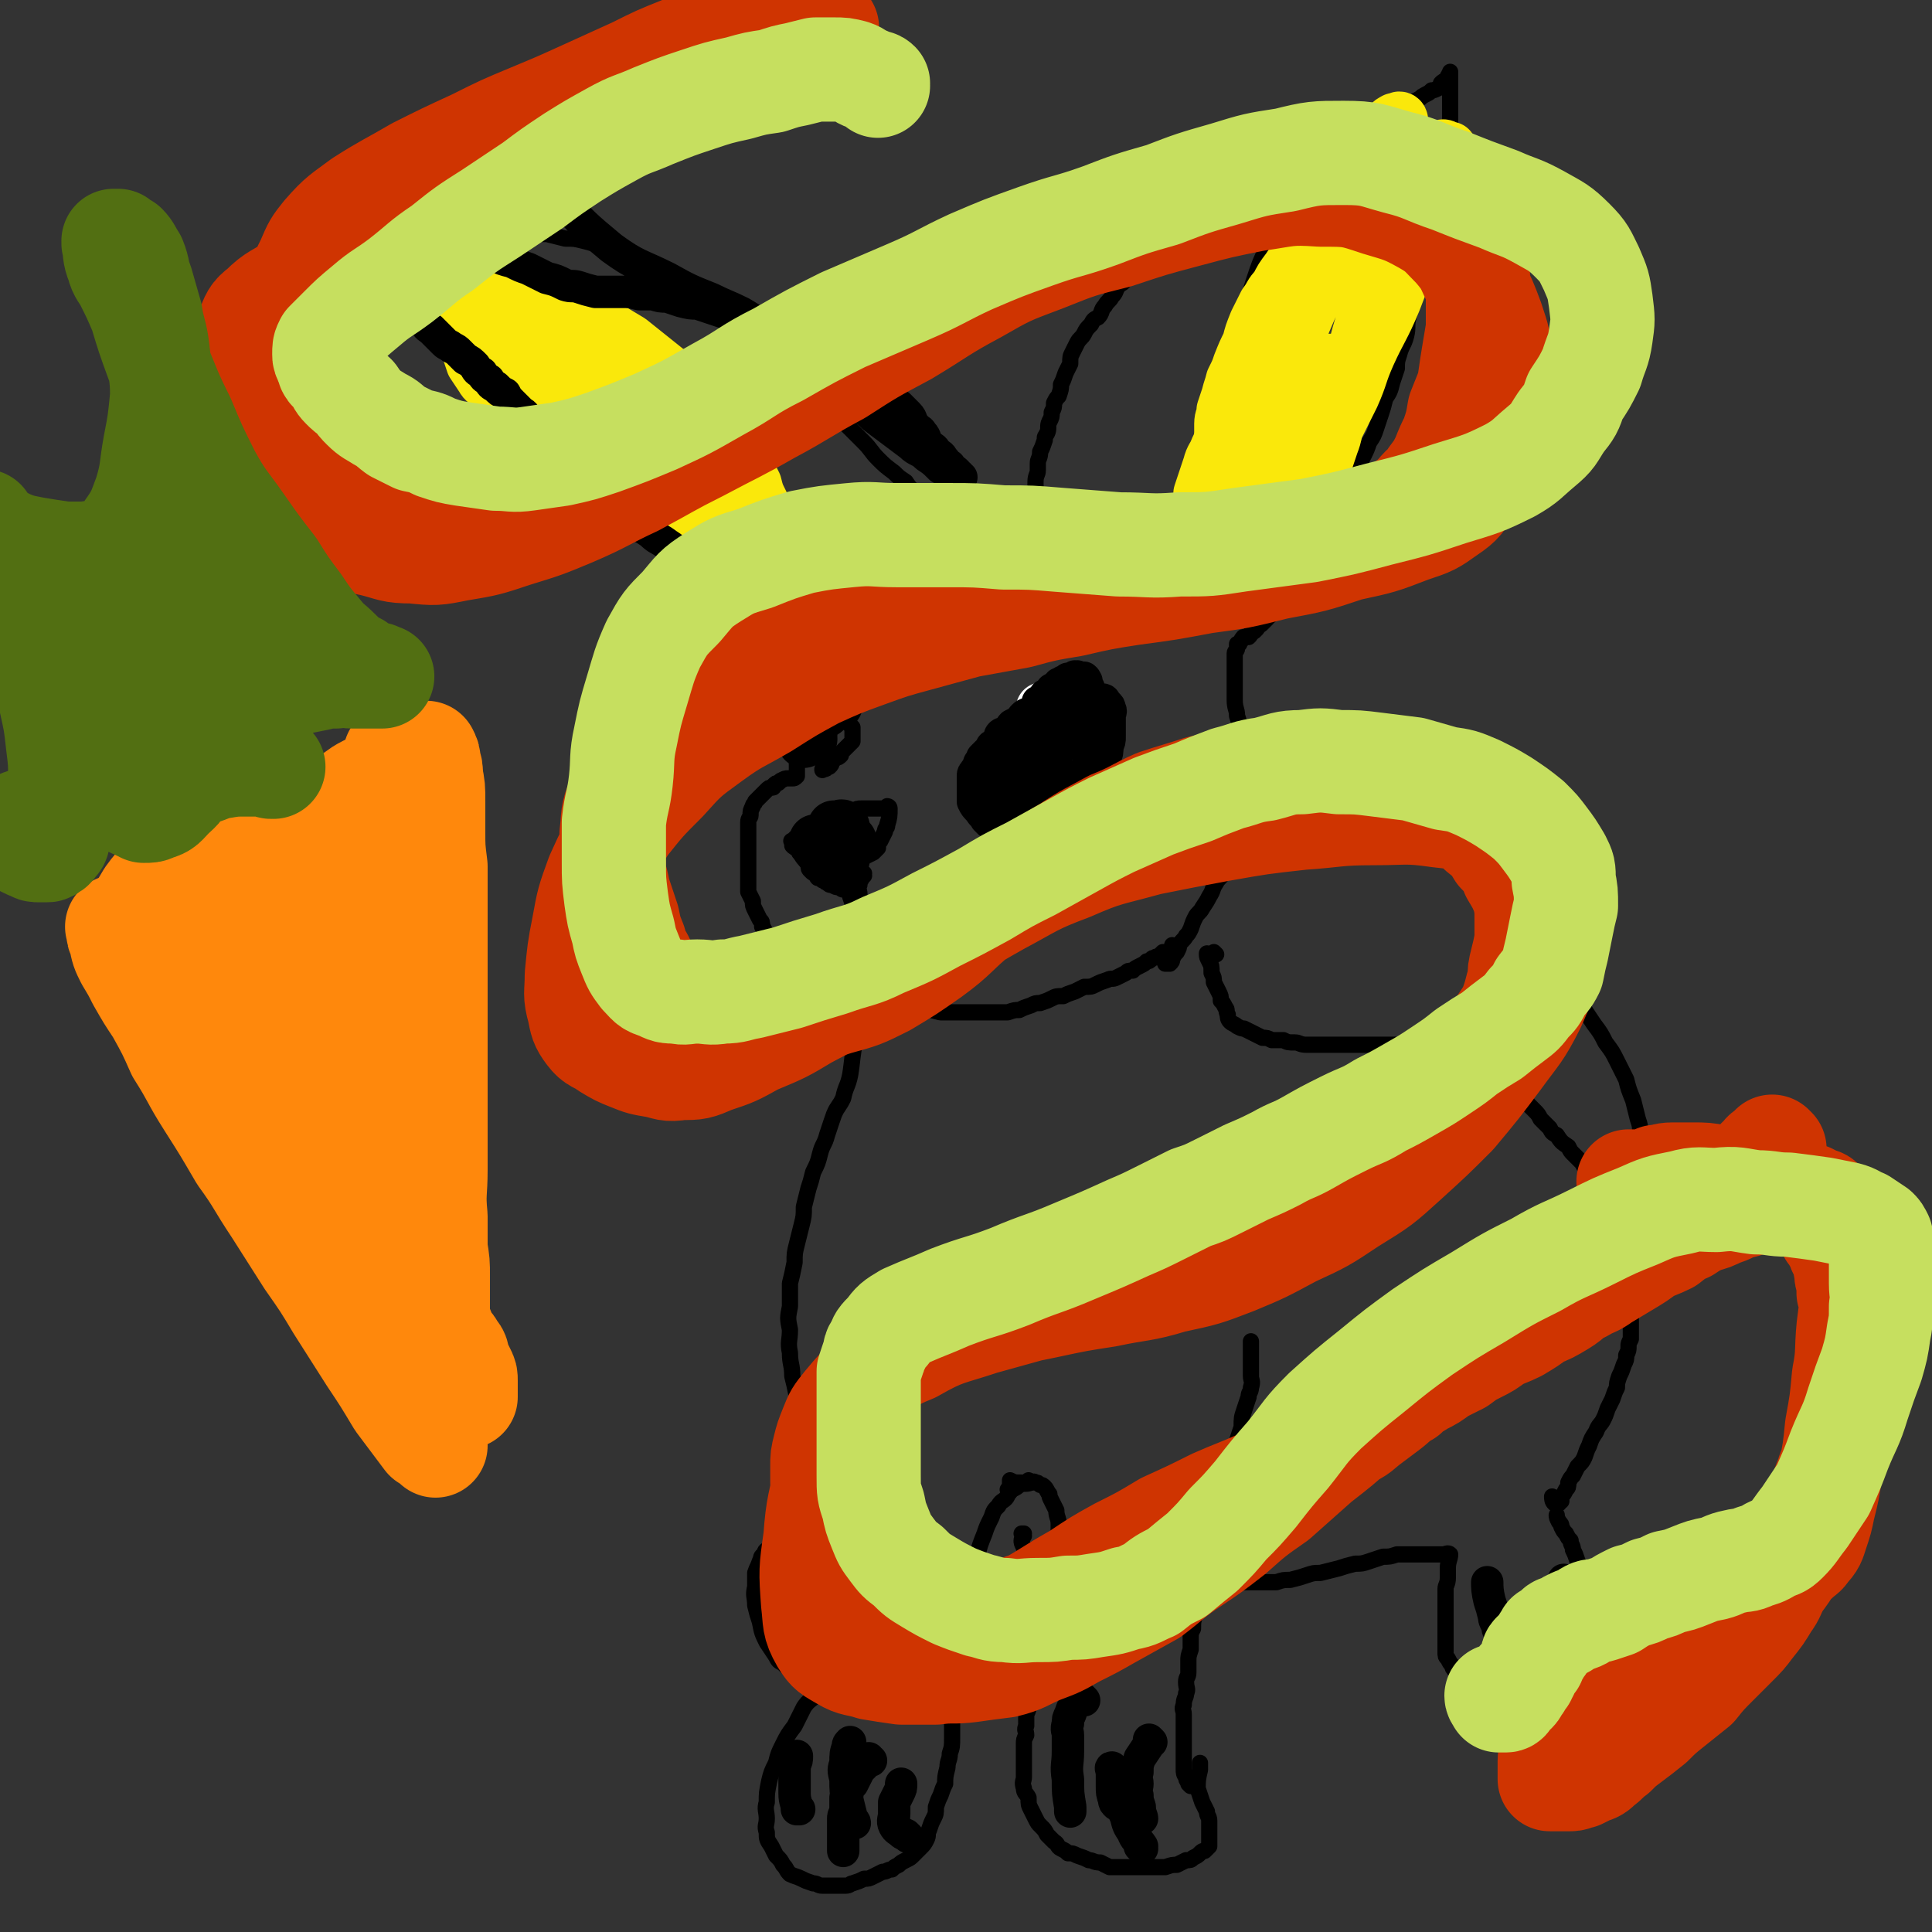 <svg viewBox='0 0 834 834' version='1.1' xmlns='http://www.w3.org/2000/svg' xmlns:xlink='http://www.w3.org/1999/xlink'><rect x="0" y="0" width="834" height="834" fill="#333333" stroke="none"/><g fill='none' stroke='#000000' stroke-width='7' stroke-linecap='round' stroke-linejoin='round'><path d='M451,234c-1,0 -1,-1 -1,-1 -1,-1 -1,-1 -2,-2 -1,-1 -1,-1 -1,-1 0,-1 0,-2 0,-3 0,0 0,0 0,-1 0,-1 0,-1 0,-3 0,-1 0,-1 0,-3 0,-1 0,-1 0,-3 0,-2 0,-2 0,-5 0,-2 0,-2 0,-4 0,-3 1,-3 1,-5 0,-2 0,-2 0,-3 0,-2 1,-2 1,-5 1,-2 1,-2 2,-5 0,-2 0,-1 1,-3 1,-2 0,-3 1,-5 1,-2 1,-2 1,-4 1,-2 1,-2 1,-4 1,-2 1,-2 2,-3 1,-3 1,-3 1,-5 1,-2 1,-2 2,-5 1,-2 1,-2 2,-4 0,-3 0,-3 1,-5 1,-2 1,-2 2,-4 1,-2 2,-2 3,-4 1,-2 1,-2 3,-4 1,-2 1,-2 3,-3 2,-2 1,-3 3,-5 1,-2 2,-2 3,-4 2,-2 1,-2 3,-5 2,-1 2,-1 3,-3 2,-1 2,-1 4,-3 1,-1 1,-1 3,-3 1,-1 1,-2 3,-3 2,-2 2,-1 5,-3 2,-2 2,-2 4,-3 3,-2 3,-2 5,-3 3,-2 3,-2 5,-4 2,-1 2,-2 5,-3 2,-2 2,-2 5,-4 3,-1 3,-1 6,-3 3,-1 3,-1 6,-3 3,-1 3,-1 6,-3 3,-1 3,-1 6,-3 3,-1 2,-2 5,-3 3,-2 3,-2 6,-3 3,-2 3,-2 6,-3 3,-2 3,-2 6,-4 3,-1 3,-1 6,-3 2,-1 2,-1 5,-3 2,-1 3,-1 5,-2 3,-2 3,-2 5,-3 3,-2 3,-2 6,-3 2,-2 2,-2 4,-4 3,-1 3,-1 5,-3 2,-1 2,-1 4,-2 2,-1 1,-1 3,-2 2,-1 2,-1 3,-2 1,0 1,0 3,-1 1,-1 1,-1 1,-2 1,-1 1,-1 2,-1 1,-1 1,-1 1,-2 1,-1 0,-1 1,-1 0,-1 0,-1 0,-1 0,0 0,0 0,0 0,3 0,3 0,6 0,2 0,2 0,4 0,2 0,2 0,3 0,3 0,3 0,5 0,3 0,4 0,7 -1,4 -1,4 -2,8 -1,4 -1,4 -2,8 -1,4 -1,4 -1,8 -1,4 -1,4 -2,9 -1,4 -1,4 -2,8 0,4 0,4 -1,9 -1,4 -1,4 -2,8 0,3 0,4 -1,7 -1,4 -1,4 -3,8 -1,4 -1,4 -2,8 -1,4 0,4 -1,8 -1,4 -2,4 -3,8 -1,3 -1,3 -1,6 -1,3 -1,3 -2,6 -1,4 -1,4 -3,7 -1,4 -1,4 -2,7 -1,3 -1,3 -2,6 -1,3 -1,3 -3,6 -1,3 -1,3 -3,7 -1,3 -1,3 -2,6 -2,4 -2,4 -3,7 -2,3 -2,3 -4,6 -1,4 -1,4 -3,7 -1,2 -1,2 -3,5 -2,3 -1,3 -3,6 -2,2 -2,2 -3,5 -2,2 -2,2 -3,5 -2,2 -2,2 -3,4 -2,3 -2,3 -4,5 -1,2 -1,1 -3,3 -1,2 -1,2 -2,3 -1,2 -1,2 -2,3 -1,2 -1,2 -2,3 -1,0 -1,0 -1,1 -1,1 -1,1 -2,2 -1,1 -1,1 -2,1 0,1 0,1 -1,2 -1,1 -1,1 -2,1 0,1 0,1 -1,2 -1,0 -1,0 -2,0 0,0 0,0 0,0 -1,0 0,1 -1,1 0,1 -1,1 -1,2 -1,0 -1,0 -1,0 0,1 0,1 0,1 0,1 0,1 0,1 0,1 -1,1 -1,2 0,0 0,0 0,1 0,1 0,1 0,2 0,0 0,0 0,1 0,1 0,1 0,2 0,1 0,1 0,3 0,1 0,1 0,3 0,2 0,2 0,4 0,2 0,2 0,4 0,4 1,4 1,7 1,3 1,3 1,6 0,3 0,3 0,6 0,3 0,3 0,6 0,3 0,3 0,7 0,3 0,3 0,6 0,3 0,3 0,6 0,3 0,3 0,7 -1,3 -1,3 -2,6 0,3 0,3 -1,6 -1,3 -1,3 -2,6 -1,3 -1,3 -2,6 -1,2 -2,2 -3,4 -2,3 -1,3 -3,6 -1,2 -1,2 -3,5 -1,2 -2,2 -3,4 -1,2 -1,2 -2,5 -1,2 -1,2 -2,3 -1,2 -2,2 -3,4 0,1 0,1 -1,3 -1,1 -1,1 -2,3 0,1 0,1 -1,2 -1,0 -1,0 -2,0 '/><path d='M416,228c0,0 -1,-1 -1,-1 0,0 1,0 1,0 -2,-1 -3,-1 -5,-2 -1,-1 -1,-1 -2,-2 -1,0 -1,0 -2,0 0,0 0,0 -1,0 -1,0 -1,-1 -2,-1 -1,-1 0,-1 -1,-1 -1,-1 -1,-1 -2,-2 -1,-1 -1,-1 -2,-3 -2,-1 -2,-1 -3,-3 -3,-2 -3,-2 -5,-5 -3,-2 -3,-2 -5,-4 -4,-3 -4,-3 -7,-6 -3,-3 -3,-4 -6,-7 -4,-4 -4,-4 -8,-8 -4,-3 -3,-4 -7,-7 -4,-4 -4,-4 -8,-8 -4,-4 -4,-4 -8,-8 -4,-4 -4,-4 -8,-8 -3,-3 -3,-3 -6,-6 -3,-3 -3,-4 -7,-6 -4,-3 -4,-3 -8,-6 -4,-2 -4,-2 -8,-4 -4,-3 -4,-3 -7,-5 -4,-2 -4,-3 -7,-5 -4,-2 -4,-2 -8,-4 -4,-2 -4,-2 -8,-3 -4,-2 -4,-2 -8,-3 -3,-2 -3,-2 -7,-3 -4,-2 -4,-2 -8,-3 -4,-1 -4,-1 -8,-1 -4,-1 -4,-1 -8,-2 -4,0 -4,0 -8,0 -4,-1 -4,0 -8,0 -4,0 -4,0 -9,0 -4,0 -4,-1 -7,0 -4,0 -4,0 -8,0 -4,0 -4,0 -8,0 -3,0 -3,0 -6,0 -3,0 -3,0 -5,0 -3,0 -3,0 -6,0 -2,0 -2,0 -5,0 -2,0 -2,0 -4,0 -2,0 -2,0 -4,0 -2,0 -2,0 -3,0 -2,-1 -2,-1 -3,-1 -1,-1 -1,-1 -2,-1 0,0 0,0 -1,0 -1,0 -1,0 -2,0 0,0 0,0 0,0 0,0 0,0 0,0 0,0 -1,0 -1,0 0,-1 0,0 1,0 1,2 2,1 3,3 2,2 2,3 4,5 2,3 2,3 5,6 3,4 3,4 7,8 4,4 4,3 8,8 3,4 3,4 7,8 3,4 3,4 7,8 3,3 3,3 6,7 3,3 3,3 6,6 3,3 3,3 6,6 3,3 3,3 7,6 3,2 3,2 6,4 2,3 2,3 5,5 3,2 3,2 5,5 3,2 3,2 5,4 3,3 3,3 6,5 3,2 3,3 6,5 3,2 3,2 6,5 3,2 3,2 5,4 3,3 4,3 7,5 2,2 3,2 5,4 3,2 3,2 7,4 2,1 2,1 5,3 3,1 3,1 5,3 3,1 3,1 5,3 2,2 2,2 5,3 2,2 2,2 4,3 3,2 3,2 5,3 2,2 2,2 5,4 1,1 1,1 3,2 1,1 1,1 3,2 1,1 1,1 2,2 1,0 1,1 2,1 1,1 1,1 2,2 1,0 1,1 2,1 0,1 0,1 1,2 1,1 1,1 2,2 1,0 1,0 1,1 1,1 1,1 2,2 1,0 1,1 1,1 1,1 1,0 2,0 '/><path d='M437,235c0,-1 -1,-1 -1,-1 0,-1 0,0 1,0 0,0 0,0 0,0 -2,0 -2,-1 -4,-1 -1,0 -1,0 -3,0 0,0 0,0 -1,0 0,0 0,0 0,0 -1,1 -1,1 -2,1 -1,1 -1,1 -1,1 -1,0 -1,0 -2,0 -1,0 -1,0 -2,1 -2,0 -2,0 -3,0 -2,1 -2,1 -3,1 -2,0 -2,0 -3,1 -2,0 -2,1 -3,1 -2,1 -2,0 -4,1 -1,1 -1,1 -3,2 -1,0 -1,0 -3,1 -1,1 -1,1 -3,2 -2,1 -2,1 -3,1 -2,1 -2,1 -3,2 -2,1 -2,1 -3,1 -2,1 -2,1 -4,2 -2,1 -1,2 -4,3 -1,1 -2,1 -3,2 -2,2 -2,2 -4,4 -2,1 -2,1 -4,3 -2,1 -2,1 -3,2 -2,1 -2,1 -4,3 -2,2 -2,2 -3,3 -2,2 -2,2 -3,3 -2,2 -2,2 -4,3 -1,1 -1,1 -3,2 -1,1 -1,1 -2,3 -2,1 -1,1 -3,3 0,1 0,1 -1,2 -1,2 -1,2 -2,3 -1,2 -1,2 -1,3 -1,2 -2,2 -2,4 0,1 0,1 0,3 0,1 0,1 0,3 0,1 0,1 0,3 0,1 0,2 0,3 1,2 1,2 1,4 1,2 1,2 2,4 1,1 1,1 2,3 0,1 0,2 1,3 0,2 -1,2 0,3 0,1 0,1 0,3 0,0 0,0 0,1 0,1 0,1 0,2 0,0 0,0 0,1 0,1 0,1 0,2 0,0 0,0 0,0 0,0 0,0 0,0 -1,1 -1,1 -2,1 -1,0 -1,0 -2,0 -1,0 -1,0 -3,1 0,0 0,0 -1,1 -1,0 -1,0 -2,1 0,1 0,1 -1,1 -1,0 -1,0 -2,1 -1,1 -1,1 -1,1 -1,1 -1,1 -2,2 -1,1 -1,1 -2,2 0,1 -1,1 -1,2 -1,2 -1,2 -1,4 0,1 -1,1 -1,3 0,1 0,1 0,3 0,1 0,1 0,3 0,2 0,2 0,4 0,2 0,2 0,4 0,2 0,2 0,4 0,2 0,2 0,4 0,2 0,2 0,5 0,1 0,1 0,3 1,2 1,2 2,4 0,2 0,2 1,4 1,2 1,2 2,4 1,1 1,1 1,3 1,1 1,2 2,3 1,2 1,2 2,4 2,2 2,2 4,3 1,2 1,2 3,3 2,2 2,2 5,3 2,2 2,2 4,3 3,2 3,2 5,4 2,1 2,1 5,3 3,1 3,1 6,1 3,1 3,1 6,2 3,1 3,1 6,2 3,0 3,0 7,1 3,1 3,1 7,2 3,0 3,1 7,1 4,1 4,1 8,2 3,0 3,0 6,0 3,0 3,0 6,0 3,0 3,0 6,0 3,0 3,0 6,0 3,0 3,0 5,0 3,-1 3,-1 5,-1 2,-1 2,-1 5,-2 2,-1 2,-1 4,-1 3,-1 3,-1 5,-2 2,-1 2,-1 5,-1 2,-1 2,-1 5,-2 2,-1 2,-1 4,-2 3,0 3,0 5,-1 2,-1 2,-1 5,-2 2,-1 2,0 4,-1 2,-1 2,-1 4,-2 1,-1 1,-1 3,-1 1,-1 1,-1 3,-2 2,-1 2,-1 3,-2 1,0 1,0 2,-1 1,-1 1,0 2,-1 1,0 1,0 2,-1 0,0 0,0 1,-1 1,0 1,0 2,0 1,0 1,0 1,-1 1,0 0,0 1,0 0,-1 0,-1 0,-2 0,0 0,0 0,0 '/><path d='M364,384c-1,0 -1,-1 -1,-1 -1,0 -1,0 -1,0 -1,0 -1,0 -3,-1 -1,0 -1,0 -2,-1 -1,0 -1,-1 -2,-1 -1,-1 -1,-1 -2,-1 -1,-1 0,-1 -1,-2 -1,0 -1,0 -2,-1 -1,-1 -1,-1 -1,-3 -1,-1 -1,-1 -2,-3 -1,-1 -1,-1 -2,-2 0,-1 0,-1 -1,-2 -1,0 -1,0 -2,-1 0,-1 0,-1 0,-2 0,0 0,0 0,0 0,1 0,0 0,0 -1,0 0,0 0,0 0,0 0,0 0,0 0,0 0,0 1,-1 1,-1 1,-1 2,-1 1,-1 1,-1 2,-2 1,-1 1,-1 2,-2 1,0 1,0 2,-1 2,-1 2,-1 3,-2 2,0 2,-1 3,-1 2,-1 2,-1 3,-1 3,-1 3,-1 5,-2 2,0 2,0 4,0 1,-1 1,-1 3,-1 2,0 2,0 3,0 2,0 2,0 3,0 1,0 1,0 2,0 0,0 0,0 1,0 1,0 1,0 2,0 0,0 0,0 1,0 0,0 0,0 0,0 0,0 -1,-1 -1,-1 0,0 1,0 1,1 0,3 0,4 -1,7 0,2 -1,1 -1,3 -1,2 -1,2 -2,4 -1,1 -1,1 -1,3 -1,1 -1,1 -2,2 -2,1 -2,1 -4,2 -1,1 -1,1 -3,3 -1,1 -1,2 -2,3 0,1 0,1 -1,3 -1,1 -1,1 -2,3 0,0 0,0 0,1 '/><path d='M373,367c-1,0 -1,-1 -1,-1 -1,0 0,1 0,1 0,0 0,0 0,0 -2,0 -2,0 -3,1 -2,0 -2,0 -3,1 -1,1 -1,1 -1,2 -1,1 -1,1 -1,2 -1,1 0,1 0,2 0,2 0,2 0,3 1,3 1,2 2,5 1,2 1,2 1,4 1,3 1,3 2,5 1,2 1,3 2,5 0,2 0,2 1,4 1,1 1,1 2,3 0,1 0,1 0,3 -1,1 0,1 0,2 0,2 0,2 0,3 -1,2 0,2 -1,4 0,1 0,1 -1,2 -2,2 -2,2 -3,3 -2,0 -2,0 -3,1 -2,1 -2,1 -3,2 -2,0 -2,0 -4,1 -1,0 -1,0 -3,0 -1,-1 -2,-1 -3,-1 -1,-1 -1,-1 -1,-2 -1,-1 -1,-2 -1,-2 '/><path d='M373,378c0,0 -1,-1 -1,-1 0,0 1,0 1,0 0,0 0,0 0,0 -1,3 -2,3 -2,5 -1,2 0,2 0,4 0,3 0,3 0,6 0,2 0,2 0,5 0,2 1,2 1,5 0,2 0,2 1,5 0,2 1,2 1,4 1,3 1,3 2,5 1,1 1,1 1,3 1,1 1,2 2,3 1,1 2,1 3,2 2,1 2,1 4,2 2,0 2,0 4,0 2,0 2,0 4,-1 2,0 2,0 3,-1 2,-1 2,-2 3,-3 2,-2 2,-2 4,-3 2,-1 2,-2 3,-2 '/><path d='M422,339c0,0 -1,-1 -1,-1 0,0 0,0 1,0 0,0 0,0 0,0 0,-1 0,-1 0,-1 1,-1 1,-2 1,-3 1,-1 1,-1 2,-2 1,-1 1,-1 1,-3 1,-1 1,-1 2,-3 1,-1 1,-1 1,-3 1,-1 1,-2 2,-3 2,-1 2,-1 4,-2 1,-1 1,-1 3,-2 1,-1 1,-1 3,-2 1,-2 1,-2 3,-3 1,-2 1,-2 3,-3 2,-1 2,-1 3,-2 2,-1 2,-1 3,-2 2,-1 2,-1 4,-2 1,-1 1,-1 2,-2 1,0 1,0 3,-1 0,0 0,0 1,0 1,0 1,0 2,0 1,0 1,0 2,1 1,0 1,1 2,1 1,2 0,2 1,4 1,1 1,1 2,3 1,2 1,2 1,5 1,2 2,2 2,4 1,3 0,3 1,7 0,2 0,2 0,5 0,2 0,2 0,4 0,2 0,2 0,4 0,2 0,2 0,3 0,2 0,2 0,3 0,2 0,2 0,3 -1,1 -1,1 -2,2 -1,1 -1,2 -2,3 0,1 -1,1 -1,2 -1,1 0,1 -1,2 0,1 0,1 0,2 -1,1 -1,1 -2,2 0,1 0,1 -1,1 0,1 0,1 -1,2 -1,0 -1,0 -1,0 -1,0 -1,0 -2,0 -1,0 -1,0 -2,0 0,0 0,0 -1,0 -2,0 -2,0 -3,0 -2,0 -2,0 -3,0 -2,-1 -2,-1 -4,-1 -1,-1 -1,-1 -3,-2 -1,-1 -1,-1 -3,-2 -1,0 -1,0 -3,-1 -2,-1 -2,-1 -3,-2 -2,0 -2,-1 -3,-1 -1,-1 -2,0 -3,-1 -1,-1 0,-1 -1,-2 -1,0 -2,0 -3,-1 0,0 -1,1 -1,1 -1,-1 -1,-1 -2,-2 0,-1 -1,-1 -1,-1 '/><path d='M345,301c0,0 -1,-1 -1,-1 0,0 0,1 0,1 0,0 0,0 0,0 1,0 -1,0 0,-1 1,-1 2,-1 3,-2 2,0 2,0 3,1 1,0 1,0 1,0 2,0 2,0 3,0 1,0 1,-1 3,0 1,0 1,0 2,1 1,0 1,0 1,1 1,2 1,2 2,3 1,2 1,2 2,3 0,2 0,2 1,3 1,2 1,2 2,3 0,0 0,0 1,1 0,1 0,1 0,2 0,1 0,1 0,2 0,1 0,2 0,2 -1,1 -1,1 -2,2 -1,1 -1,1 -2,2 -1,1 -1,1 -1,2 -1,1 -1,1 -2,1 -1,1 -1,1 -2,2 0,1 0,1 -1,2 -1,0 -1,1 -2,1 0,0 0,0 -1,0 0,0 0,0 0,0 0,1 0,0 0,0 '/><path d='M580,71c0,0 -1,-1 -1,-1 0,0 1,1 1,1 -1,-1 -1,-1 -2,-2 -1,-1 -1,-1 -2,-1 -1,0 -1,0 -2,0 -1,1 -1,1 -2,2 -1,2 -1,2 -3,4 -2,2 -2,2 -4,4 -3,3 -3,3 -5,6 -3,5 -3,4 -6,9 -4,6 -4,6 -6,12 -4,8 -4,8 -7,17 -3,10 -3,10 -6,19 -3,10 -2,10 -5,19 -2,8 -2,8 -5,15 -2,7 -3,7 -5,15 -1,5 -1,5 -3,11 -1,4 -1,4 -3,9 -1,4 -1,4 -2,7 -1,3 -1,3 -2,6 0,2 -1,1 -1,3 -1,0 0,0 0,1 -1,1 0,1 0,2 0,0 0,0 0,1 0,0 0,0 0,0 0,0 -1,0 -1,-1 0,0 0,1 1,1 1,-3 0,-3 2,-6 1,-3 1,-3 3,-5 2,-3 2,-3 4,-6 2,-2 2,-2 3,-4 2,-2 2,-1 4,-3 2,-1 2,-1 3,-2 2,-1 2,-1 3,-2 1,0 1,0 2,1 1,0 1,-1 1,0 1,0 1,0 1,1 1,1 0,1 1,2 0,2 0,2 0,4 0,1 0,1 0,3 0,3 0,3 0,6 0,2 0,2 0,4 0,3 0,3 0,5 0,2 0,2 0,5 0,1 -1,1 0,3 0,1 0,1 0,3 1,1 1,1 1,1 1,1 0,2 1,2 0,0 1,0 2,0 0,-1 0,0 1,0 1,-1 1,-1 2,-1 1,-1 1,-1 1,-2 1,0 1,-1 2,-1 1,-1 1,-1 3,-2 2,-1 2,-1 3,-1 2,-1 2,-1 3,-2 3,-1 3,-2 5,-3 2,-2 2,-2 5,-3 2,-2 2,-2 5,-3 1,-2 1,-2 3,-4 2,-1 2,-1 3,-3 2,-1 2,-1 3,-2 2,0 2,0 3,-1 1,-1 1,-1 2,-2 1,0 1,0 2,-1 1,-1 1,-1 1,-2 1,-1 1,-1 2,-1 1,-1 1,-1 1,-2 0,0 0,0 0,0 '/><path d='M349,258c-1,0 -1,-1 -1,-1 -1,0 0,0 0,0 -1,-1 -1,-1 -2,-2 -1,-1 -1,-1 -2,-2 -1,-1 0,-1 -1,-2 0,-1 0,-1 -1,-2 0,-2 0,-1 -1,-3 -1,-2 -1,-2 -2,-5 -1,-2 0,-2 -1,-4 -1,-3 -1,-3 -3,-5 -1,-3 -1,-2 -3,-5 -1,-3 -1,-3 -3,-6 -1,-3 -1,-3 -3,-6 -2,-3 -2,-3 -3,-6 -2,-4 -1,-4 -3,-7 -2,-2 -2,-2 -3,-4 -2,-3 -2,-3 -4,-5 -1,-2 -1,-2 -3,-5 -2,-2 -2,-2 -5,-4 -2,-3 -2,-3 -4,-5 -3,-2 -3,-2 -5,-5 -2,-2 -3,-2 -5,-4 -2,-2 -2,-2 -5,-4 -2,-3 -3,-2 -5,-4 -3,-3 -3,-3 -6,-5 -4,-2 -3,-3 -7,-5 -3,-2 -3,-1 -6,-3 -3,-1 -3,-1 -6,-3 -3,-1 -3,-1 -7,-2 -3,-2 -3,-2 -6,-3 -4,-1 -4,0 -8,-1 -4,-1 -4,-1 -7,-2 -3,-1 -3,-1 -6,-1 -3,-1 -3,-1 -6,-2 -3,-1 -3,-1 -6,-2 -4,0 -4,0 -7,-1 -2,-1 -2,-1 -4,-2 -2,-1 -3,0 -5,-1 -1,-1 -1,-1 -2,-2 -1,0 -1,-1 -1,-1 '/><path d='M525,412c0,0 -1,-1 -1,-1 0,0 0,1 0,1 0,0 0,0 0,0 -1,0 -1,0 -3,0 0,0 0,-1 0,0 0,1 0,1 1,3 1,2 1,2 1,5 1,2 1,2 1,4 1,2 1,2 2,4 1,2 1,2 1,4 1,1 1,1 2,3 1,1 0,1 1,3 0,1 0,2 1,3 1,1 2,1 3,2 2,1 2,1 3,1 2,1 2,1 4,2 2,1 2,1 4,2 2,0 2,0 4,1 3,0 3,0 5,0 2,1 2,1 5,1 2,0 2,1 5,1 2,0 2,0 5,0 3,0 3,0 6,0 2,0 2,0 4,0 3,0 3,0 5,0 3,0 3,0 6,0 3,0 3,0 5,0 3,0 3,0 5,0 2,0 2,0 5,0 2,0 2,0 4,0 3,1 3,1 5,1 3,1 3,1 5,1 2,0 2,0 4,1 1,0 1,1 3,1 1,1 1,1 3,2 2,1 2,1 4,2 2,0 2,0 4,1 2,1 2,1 4,3 2,1 1,2 3,3 3,2 3,2 5,3 2,2 2,2 4,3 2,2 2,2 5,3 2,2 2,2 4,4 2,2 2,2 3,4 2,2 2,2 4,4 1,2 1,2 3,3 2,3 2,3 5,5 1,2 1,2 2,3 2,2 2,2 4,4 1,2 1,2 3,4 1,1 2,1 3,3 1,2 1,2 2,4 0,1 0,1 1,3 1,1 1,1 2,3 1,2 1,2 1,3 1,2 1,2 2,3 1,2 1,2 1,3 1,2 1,2 2,5 1,2 1,2 1,4 0,2 0,2 0,4 1,2 1,2 1,4 0,3 1,3 1,5 0,2 0,2 0,4 0,2 0,2 0,5 0,2 0,2 1,4 0,2 0,2 0,4 0,2 0,2 0,4 0,2 0,2 0,3 0,2 0,2 0,4 -1,2 -1,2 -1,3 0,2 0,2 -1,4 0,2 0,2 -1,4 -1,3 -1,3 -2,5 -1,3 -1,3 -1,5 -1,2 -1,2 -2,5 -1,2 -1,2 -2,4 -1,3 -1,3 -2,5 -1,2 -2,2 -3,5 -2,3 -2,3 -3,6 -1,2 -1,2 -2,5 -1,2 -1,2 -3,4 -1,2 -1,2 -2,4 -1,1 -1,1 -2,3 0,2 0,2 -1,3 -1,2 -1,2 -2,3 0,1 0,1 0,2 -1,0 -1,1 -1,1 -1,0 -1,0 -2,0 -1,-1 -1,-2 -1,-3 '/><path d='M635,466c0,0 -1,-1 -1,-1 0,0 0,1 1,1 0,0 0,0 0,0 -1,-1 -1,-1 -1,-2 -1,-1 -1,-2 -1,-3 0,-2 0,-2 0,-4 0,-2 0,-3 0,-5 0,-2 1,-2 1,-5 1,-2 0,-2 1,-4 0,-3 0,-3 1,-5 1,-2 1,-2 2,-3 0,-1 0,-2 1,-2 1,-1 2,-1 3,-2 2,-1 2,-1 3,-1 3,-1 3,-1 5,-2 2,-1 2,-1 4,-1 3,-1 3,0 6,0 3,0 3,0 6,0 4,1 4,1 7,2 3,2 3,2 6,3 3,2 3,2 5,4 2,3 2,3 4,6 3,4 3,4 5,8 3,4 3,4 5,8 2,4 2,4 4,8 1,4 1,4 3,9 1,4 1,4 2,8 1,3 1,3 1,6 1,3 1,3 2,6 0,4 0,4 0,7 -1,2 0,2 -1,5 -1,1 -1,1 -2,3 0,1 0,1 -1,2 -1,1 -1,1 -2,2 -1,0 -1,0 -2,0 -1,0 -1,0 -2,0 -1,0 -1,0 -1,0 -1,0 -1,0 -2,0 -1,0 -1,0 -1,-1 -1,0 -1,0 -2,-1 -1,-1 -1,-1 -2,-2 0,0 -1,0 -1,0 '/><path d='M514,771c0,0 -1,-1 -1,-1 0,0 1,0 1,0 -1,-1 -2,-1 -2,-3 -1,-1 -1,-2 -1,-3 0,-2 0,-2 0,-4 0,-1 0,-1 0,-3 0,-2 0,-2 0,-3 0,-2 0,-2 0,-4 0,-3 0,-3 0,-5 0,-2 0,-2 0,-5 0,-2 -1,-2 0,-4 0,-3 1,-3 1,-5 1,-2 0,-2 0,-5 0,-2 1,-2 1,-4 0,-3 0,-3 0,-5 0,-2 0,-2 1,-5 0,-2 0,-2 0,-5 0,-2 0,-2 1,-4 0,-3 0,-3 1,-6 1,-4 0,-4 1,-7 1,-4 1,-4 1,-8 1,-4 1,-4 2,-8 1,-4 1,-4 2,-7 0,-5 0,-5 1,-9 1,-5 1,-5 3,-10 1,-5 1,-5 2,-9 2,-5 2,-5 4,-9 1,-4 1,-4 2,-8 1,-3 1,-3 2,-6 0,-4 0,-4 1,-7 1,-3 1,-3 2,-6 0,-2 1,-2 1,-4 1,-3 0,-3 0,-5 0,-2 0,-2 0,-5 0,-2 0,-2 0,-5 0,-2 0,-2 0,-4 0,-1 0,-1 0,-1 '/><path d='M529,682c0,0 -1,-1 -1,-1 0,0 1,1 1,1 0,0 0,0 0,0 2,0 2,0 3,1 3,0 3,0 5,0 2,0 2,0 4,0 2,0 2,0 5,0 2,0 2,0 5,0 3,-1 3,-1 6,-1 4,-1 4,-1 7,-2 3,-1 3,-1 6,-1 4,-1 4,-1 8,-2 3,-1 3,-1 7,-2 3,0 3,0 6,-1 3,-1 3,-1 6,-2 3,0 3,0 6,-1 3,0 3,0 6,0 3,0 3,0 5,0 2,0 2,0 4,0 1,0 1,0 3,0 1,0 1,0 2,0 0,0 0,0 0,0 1,0 2,-1 3,0 0,2 -1,3 -1,6 0,2 0,2 0,4 0,3 -1,3 -1,5 0,2 0,2 0,5 0,2 0,2 0,4 0,3 0,3 0,5 0,2 0,2 0,5 0,2 0,2 0,4 0,2 0,2 0,4 0,2 0,2 1,3 1,2 1,2 2,3 0,1 0,1 1,2 1,0 1,0 2,1 1,1 1,1 2,2 2,0 2,0 3,0 2,0 2,0 3,0 2,0 2,0 4,0 2,0 2,0 3,0 3,0 3,0 5,0 2,-1 2,-1 4,-1 1,-1 1,-1 3,-2 2,0 2,0 4,-1 2,0 1,0 3,-1 2,-1 2,-1 3,-2 2,-1 2,-1 3,-1 2,-1 2,-1 3,-2 2,-1 2,-1 4,-2 1,0 0,0 1,-1 1,-1 1,-1 2,-2 0,0 0,0 1,-1 1,-1 1,-1 2,-2 1,-1 1,-1 1,-2 1,-1 1,-1 1,-3 0,-2 0,-2 0,-3 0,-2 0,-2 0,-3 0,-2 0,-2 0,-3 0,-2 0,-2 0,-4 0,-3 0,-3 -1,-5 -1,-2 -1,-2 -2,-5 0,-2 0,-2 -1,-4 -1,-3 -1,-3 -2,-5 0,-2 -1,-2 -1,-4 -1,-1 -1,-1 -2,-3 -1,-1 -1,-1 -2,-3 0,-1 0,-1 -1,-2 -1,-2 -1,-2 -1,-3 '/><path d='M445,640c0,0 -1,-1 -1,-1 0,0 1,1 1,1 -2,1 -3,0 -5,1 -1,1 -1,1 -3,2 -1,0 -1,0 -1,1 -1,1 -1,2 -2,3 -1,1 -2,1 -3,3 -2,2 -2,2 -3,5 -2,4 -2,4 -3,7 -2,5 -2,5 -3,9 -2,5 -2,4 -3,9 -2,3 -2,3 -3,7 -1,4 -1,4 -2,8 -1,5 -1,5 -1,9 -1,4 -1,4 -1,8 -1,4 -1,4 -1,8 0,4 0,4 0,8 0,4 0,4 0,8 0,3 0,3 0,7 0,4 0,4 0,7 0,4 0,4 -1,7 0,3 -1,3 -1,6 -1,4 -1,4 -1,7 -1,2 -1,2 -2,5 -1,2 -1,2 -2,5 0,3 0,3 -1,5 -1,2 -1,2 -2,5 -1,2 0,2 -1,4 -1,2 -1,2 -3,4 -1,1 -1,1 -3,3 -1,1 -1,1 -3,2 -2,1 -2,1 -3,2 -2,1 -2,1 -3,2 -2,0 -2,1 -4,1 -2,1 -2,1 -4,2 -2,1 -2,1 -4,1 -2,1 -2,1 -5,2 -1,0 -1,1 -3,1 -3,0 -3,0 -5,0 -2,0 -2,0 -5,0 -2,0 -2,-1 -4,-1 -3,-1 -3,-1 -5,-2 -2,-1 -3,-1 -5,-2 -2,-2 -1,-2 -3,-4 -1,-2 -1,-2 -3,-4 -1,-2 -1,-2 -2,-4 -2,-3 -2,-3 -2,-6 -1,-3 0,-3 0,-6 0,-3 -1,-4 0,-7 0,-4 0,-4 1,-9 1,-4 1,-4 3,-8 1,-4 1,-4 3,-8 2,-4 2,-4 5,-8 2,-4 2,-4 4,-8 2,-3 3,-3 5,-5 1,-3 1,-3 3,-6 2,-2 2,-2 3,-5 1,-3 1,-3 2,-7 1,-2 1,-2 1,-4 1,-3 1,-3 2,-5 1,-2 1,-2 1,-5 0,-2 0,-2 0,-4 0,-3 0,-3 0,-5 0,-3 0,-3 0,-6 -1,-2 -1,-2 -1,-5 -1,-3 -1,-3 -2,-5 -1,-3 -1,-3 -1,-6 -1,-3 -1,-3 -2,-6 -1,-3 -1,-3 -2,-7 -1,-3 -1,-3 -3,-7 -1,-4 -1,-4 -2,-8 -1,-4 -1,-4 -2,-9 -1,-5 -1,-5 -2,-9 -1,-5 -1,-5 -1,-10 -1,-5 -1,-5 -2,-10 -1,-5 -1,-5 -2,-9 0,-5 -1,-5 -1,-10 -1,-5 0,-5 0,-10 -1,-5 -1,-5 0,-10 0,-5 0,-5 0,-10 1,-4 1,-4 2,-9 0,-4 0,-4 1,-8 1,-4 1,-4 2,-8 1,-4 1,-4 1,-8 1,-4 1,-4 2,-8 1,-3 1,-3 2,-7 2,-4 2,-4 3,-8 1,-4 2,-4 3,-8 1,-3 1,-3 2,-6 1,-3 1,-3 2,-5 2,-3 2,-3 3,-5 1,-5 2,-5 3,-10 1,-6 1,-10 2,-13 '/><path d='M354,665c0,0 -1,-1 -1,-1 0,0 0,1 0,1 -1,-1 -1,-2 -3,-2 -3,0 -3,0 -6,0 -2,0 -2,0 -4,1 -1,0 -1,1 -3,1 -1,1 -1,1 -3,2 -1,1 -1,1 -2,2 -1,0 -2,0 -2,2 -2,1 -1,1 -2,3 -1,3 -1,2 -2,5 0,3 0,3 0,6 -1,4 0,4 0,8 1,4 1,4 2,7 1,5 1,5 3,9 2,3 2,3 4,6 1,2 1,2 3,3 2,2 2,2 4,3 1,1 2,0 3,1 1,0 1,0 2,0 '/><path d='M430,703c-1,0 -1,-1 -1,-1 -1,0 0,1 0,1 0,0 0,0 0,0 1,-3 1,-3 2,-6 0,0 0,-1 0,-1 0,-1 0,-1 1,-2 1,-1 1,-1 1,-2 1,0 1,0 2,-1 1,-1 1,-1 1,-2 2,-1 2,-1 3,-2 2,-1 2,-2 4,-3 2,-2 2,-2 4,-4 1,-2 1,-2 3,-4 1,-2 1,-1 3,-3 1,-2 1,-2 3,-3 1,-1 1,-1 2,-1 1,-1 1,-1 1,-2 1,-1 1,-1 2,-2 0,0 0,0 0,0 '/><path d='M442,663c0,0 -1,-1 -1,-1 0,0 1,0 1,0 0,1 -1,2 -1,3 0,1 0,1 1,3 2,2 2,1 4,3 0,0 0,0 0,0 '/><path d='M436,644c0,0 -1,-1 -1,-1 0,0 1,0 1,1 0,0 0,0 0,0 0,-2 0,-2 0,-3 0,-1 0,-1 0,-2 0,0 0,0 0,0 2,1 2,1 5,1 2,0 2,0 4,0 1,0 1,-1 2,0 1,0 1,0 2,1 1,0 1,0 2,1 1,1 1,2 2,3 0,1 0,1 1,3 1,2 1,2 2,4 0,3 1,3 1,6 0,3 0,3 0,6 0,4 0,4 0,8 0,3 0,3 0,7 -1,4 -1,4 -2,8 -1,5 -1,5 -1,9 -1,4 -1,4 -2,9 -1,3 -1,4 -2,7 0,3 0,3 -1,6 -1,4 -1,4 -2,7 0,2 0,2 -1,5 -1,3 -1,3 -2,6 0,2 0,2 -1,4 0,3 0,3 0,5 -1,2 0,2 0,4 -1,2 -1,2 -1,4 0,2 0,2 0,5 0,2 0,2 0,4 0,3 0,3 0,5 0,2 -1,2 0,5 0,2 1,2 2,4 0,3 0,3 1,5 1,2 1,2 2,4 1,2 1,2 2,3 2,2 2,2 3,4 1,1 1,1 3,3 2,1 1,2 3,3 2,1 2,1 3,2 2,0 2,0 4,1 3,1 3,1 5,2 2,0 2,1 5,1 2,1 2,1 4,2 3,0 3,0 5,0 3,0 3,0 5,0 3,0 3,0 5,0 2,0 2,0 5,0 2,0 2,0 4,0 3,-1 3,-1 5,-1 2,-1 2,-1 4,-2 2,0 2,0 3,-1 2,-1 2,-1 3,-2 1,-1 1,-1 2,-1 1,-1 1,-1 2,-2 0,-2 0,-2 0,-3 0,-2 0,-2 0,-3 0,-1 0,-1 0,-2 0,-2 0,-2 0,-3 0,-2 -1,-2 -1,-4 -1,-2 -1,-2 -2,-4 -1,-3 -1,-3 -2,-6 0,-3 0,-4 1,-8 0,-1 0,-1 0,-3 '/><path d='M463,771c-1,0 -1,-1 -1,-1 -1,0 0,0 0,0 0,0 0,0 0,0 -1,0 -1,0 -2,-1 -1,-1 -1,-1 -2,-3 0,-2 0,-2 0,-5 0,-3 0,-3 0,-5 0,-3 1,-2 1,-4 '/></g>
<g fill='none' stroke='#000000' stroke-width='14' stroke-linecap='round' stroke-linejoin='round'><path d='M654,704c0,0 -1,-1 -1,-1 0,0 1,0 0,1 -1,0 -2,0 -3,0 -1,0 -2,0 -3,0 -1,-1 0,-2 -1,-3 -1,-2 -1,-2 -1,-3 -1,-4 -1,-4 -2,-7 -1,-4 -1,-6 -1,-8 '/><path d='M688,694c-1,-1 -1,-1 -1,-1 -1,-1 0,0 0,0 0,0 -1,-1 -1,-1 -3,-2 -3,-2 -5,-4 -3,-2 -3,-2 -5,-5 -1,0 0,0 -1,-1 '/><path d='M468,734c0,0 -1,-1 -1,-1 0,0 0,0 0,1 0,0 -1,0 -2,1 -2,2 -2,2 -3,5 -1,2 -1,2 -1,4 -1,3 0,3 0,5 0,4 0,4 0,7 0,6 -1,6 0,12 0,6 0,6 1,12 0,1 0,1 0,2 '/><path d='M497,752c0,0 -1,-1 -1,-1 0,0 0,1 0,2 -2,3 -2,3 -4,6 -1,3 -1,3 -1,6 -1,3 0,3 0,5 0,2 -1,2 0,5 0,2 0,2 1,5 0,3 1,4 1,5 '/><path d='M369,787c0,-1 -1,-1 -1,-1 0,-1 0,0 0,0 0,0 0,0 0,0 -1,-4 -1,-4 -2,-8 -1,-5 -1,-5 -1,-10 -1,-4 -1,-4 0,-7 0,-4 0,-4 1,-7 0,-1 0,-1 1,-2 '/><path d='M376,760c-1,0 -1,-1 -1,-1 -1,0 0,1 0,1 0,0 0,0 0,0 -1,1 -1,1 -2,2 -2,2 -2,2 -3,4 -1,2 -1,2 -2,4 -1,1 -1,1 -2,3 0,1 0,1 -1,3 0,1 0,2 0,3 0,2 0,2 0,3 -1,2 -1,2 -1,3 0,2 0,2 0,3 0,2 0,2 0,4 0,1 0,1 0,3 0,1 0,1 0,3 0,0 0,0 0,1 '/><path d='M392,793c0,0 -1,-1 -1,-1 0,0 1,1 1,1 -1,-1 -2,-1 -3,-2 -1,-1 -2,-1 -3,-3 -1,-2 0,-3 0,-5 0,-3 0,-3 0,-5 1,-2 1,-2 2,-4 1,-2 1,-2 1,-4 '/><path d='M345,781c0,0 -1,-1 -1,-1 0,0 0,1 0,1 0,0 0,0 0,0 0,-3 -1,-3 -1,-7 0,-2 0,-2 0,-5 0,-4 0,-4 0,-7 1,-2 1,-2 1,-4 '/><path d='M345,703c0,-1 -1,-1 -1,-1 0,-1 0,0 0,0 0,0 0,0 0,0 0,-2 -1,-2 0,-4 0,-4 0,-4 1,-7 2,-6 2,-7 4,-12 '/><path d='M493,798c0,0 -1,-1 -1,-1 0,0 1,0 1,0 0,0 0,0 0,0 -2,-3 -3,-3 -4,-6 -2,-3 -2,-3 -3,-7 -1,-2 -1,-2 -1,-5 0,-4 0,-4 0,-7 0,-2 0,-2 0,-4 '/><path d='M481,764c-1,0 -1,-1 -1,-1 -1,0 0,1 0,2 0,3 0,3 0,6 0,3 0,3 1,6 0,1 0,1 1,2 '/></g>
<g fill='none' stroke='#000000' stroke-width='23' stroke-linecap='round' stroke-linejoin='round'><path d='M445,337c-1,-1 -1,-1 -1,-1 -1,-1 0,0 0,0 0,0 0,0 0,0 0,0 -1,-1 0,0 0,0 1,1 2,3 1,1 2,1 3,2 1,2 1,2 2,4 '/><path d='M452,337c0,0 0,-1 -1,-1 0,0 0,1 -1,1 -2,1 -2,0 -4,1 -2,1 -2,1 -3,2 -1,0 -1,0 -2,1 -1,0 -1,0 -1,0 -1,0 -1,0 -2,0 -1,0 -1,0 -2,0 0,0 0,0 -1,0 0,0 0,0 0,0 1,-2 0,-2 2,-4 0,-1 1,-1 2,-1 0,-1 0,-1 1,-1 1,-1 1,-1 2,-1 1,-1 1,-1 3,-2 2,0 2,0 4,0 1,-1 1,0 3,0 1,-1 2,-1 3,-1 '/><path d='M458,331c0,-1 -1,-1 -1,-1 0,-1 0,0 1,0 0,0 0,0 0,0 -1,1 -1,1 -1,2 -1,1 -1,1 -1,2 -1,1 -1,1 -1,2 0,0 0,0 0,1 0,1 0,1 0,2 0,1 0,1 0,1 0,1 0,1 0,1 0,0 0,0 0,0 0,0 0,0 0,0 1,1 1,1 2,1 1,0 1,0 2,1 0,0 0,0 0,1 '/><path d='M459,352c0,-1 -1,-2 -1,-1 -1,0 -1,0 -1,1 -1,0 -1,0 -2,0 0,0 0,0 0,0 0,0 0,-1 0,-1 '/><path d='M460,348c-1,0 -1,-1 -1,-1 -1,0 0,0 0,0 '/><path d='M364,358c0,-1 -1,-1 -1,-1 0,-1 1,0 1,0 -1,0 -1,0 -2,0 -1,0 -1,0 -2,0 0,0 0,0 0,0 0,1 0,1 0,2 '/><path d='M364,371c0,0 0,-1 -1,-1 -1,0 -1,1 -3,1 -1,-1 -1,-1 -1,-1 -1,-1 -1,-1 -2,-2 -1,0 -1,0 -2,-1 0,0 0,0 -1,-1 -1,-1 -1,0 -1,-1 0,0 0,0 0,0 0,0 0,0 0,0 0,0 0,0 0,0 1,0 0,0 0,-1 -1,0 -1,0 -1,-1 0,0 0,0 0,0 1,0 1,0 2,0 0,0 0,0 0,0 3,0 3,0 5,0 2,0 2,0 4,0 0,0 0,0 1,0 1,0 1,0 2,0 1,0 1,0 1,0 '/><path d='M350,316c0,0 -1,-1 -1,-1 '/><path d='M349,314c-1,0 -1,-1 -1,-1 -1,0 0,1 0,1 -1,-1 -1,-2 -2,-3 0,0 0,-1 0,-1 0,0 0,0 0,-1 0,0 0,0 0,0 0,-1 0,-1 0,-2 0,0 0,0 0,-1 0,0 0,0 0,0 0,0 -1,0 -1,-1 0,0 1,1 1,1 0,0 0,0 0,0 0,2 1,2 1,4 0,2 0,2 0,4 0,2 0,2 0,4 0,1 0,1 0,2 0,0 0,0 0,0 1,0 -1,-1 0,-1 1,0 2,0 3,0 '/><path d='M361,304c-1,0 -1,-1 -1,-1 -1,0 -1,1 -2,2 -1,0 -1,0 -1,1 -1,0 -1,0 -1,1 '/></g>
<g fill='none' stroke='#FFFFFF' stroke-width='23' stroke-linecap='round' stroke-linejoin='round'><path d='M454,307c-1,-1 -1,-1 -1,-1 -1,-1 -1,0 -1,0 -1,0 -1,0 -2,0 0,0 0,0 0,0 '/><path d='M449,322c0,0 -1,-1 -1,-1 0,0 1,1 1,1 -1,0 -2,0 -3,0 0,0 0,0 -1,0 0,0 0,0 -1,0 0,0 0,0 0,0 1,0 0,0 0,-1 1,-1 2,-1 4,-3 2,-1 2,-2 4,-3 2,-1 2,-1 3,-2 1,-1 1,-1 2,-1 1,-1 1,-2 2,-2 0,0 1,0 1,0 1,0 1,0 1,0 '/><path d='M469,315c0,0 -1,-1 -1,-1 0,0 1,0 1,0 0,1 -1,1 -1,3 0,2 0,2 0,5 0,1 0,1 0,2 0,0 0,1 0,1 '/><path d='M469,330c-1,0 -1,-2 -1,-1 -1,1 -1,1 -1,3 0,1 0,1 0,1 '/><path d='M464,328c0,-1 -1,-1 -1,-1 0,-1 0,0 1,0 0,0 0,0 0,0 '/></g>
<g fill='none' stroke='#000000' stroke-width='14' stroke-linecap='round' stroke-linejoin='round'><path d='M427,355c-1,-1 -1,-1 -1,-1 -1,-1 0,0 0,0 -1,-2 -2,-2 -3,-4 -2,-2 -2,-2 -3,-4 0,-2 0,-2 0,-3 0,-2 0,-2 0,-3 0,-2 0,-2 0,-3 0,-1 0,-1 0,-2 0,-1 0,-1 1,-2 0,-1 1,0 1,-1 1,-1 0,-2 1,-3 1,-1 1,-1 1,-2 1,-1 1,-1 2,-2 1,-1 1,-1 2,-2 0,-1 0,-1 1,-1 1,-1 1,-1 2,-2 1,-1 0,-2 1,-3 1,-1 2,0 3,-1 1,-1 1,-2 2,-3 2,-1 2,-1 4,-2 0,-1 0,-1 1,-2 1,-1 2,-1 3,-1 1,-1 1,-1 2,-2 2,-1 2,-1 3,-2 2,0 3,0 3,-1 '/><path d='M449,308c0,0 -1,-1 -1,-1 0,0 0,0 1,1 0,0 0,0 0,0 -1,-2 -1,-2 -1,-4 0,0 0,0 0,-1 1,0 1,0 2,-1 0,0 0,-1 1,-1 0,-1 0,-1 1,-1 1,-1 1,-1 2,-2 0,-1 0,0 1,-1 1,0 1,-1 2,-1 0,-1 0,-1 1,-1 1,-1 1,-1 2,-1 0,0 0,0 1,0 0,0 0,-1 0,-1 1,0 1,0 1,0 1,0 1,1 2,0 0,0 0,0 0,-1 1,0 1,0 1,1 0,0 0,0 0,0 0,0 -1,-1 0,-1 0,0 0,0 1,1 0,0 0,0 1,0 0,0 0,0 0,0 1,0 1,-1 1,0 1,0 0,0 1,1 0,1 0,1 1,3 0,2 0,2 0,4 0,2 0,2 0,4 0,3 0,3 0,5 0,2 0,2 0,5 0,2 0,2 0,4 0,3 0,3 0,5 0,3 0,3 0,5 0,1 -1,1 0,3 0,1 0,1 0,3 0,2 0,2 0,3 0,1 0,1 0,2 0,1 0,1 0,2 0,1 0,1 0,1 0,1 0,1 0,2 0,1 0,1 0,1 0,1 0,1 0,2 0,1 0,1 0,2 0,0 0,0 0,0 0,1 0,1 0,1 0,1 0,1 0,1 0,0 0,0 0,1 0,0 0,0 0,0 1,0 0,-1 0,-1 -1,0 -1,1 -2,1 -1,0 -1,0 -1,0 -2,0 -2,0 -4,0 -2,0 -2,0 -3,0 -2,0 -2,0 -3,0 -2,0 -2,0 -5,0 -1,0 -1,0 -3,0 -2,0 -2,0 -4,0 -2,0 -2,0 -4,0 -2,0 -2,0 -3,0 -2,0 -2,0 -3,0 -1,-1 -1,0 -2,0 -1,0 -1,0 -1,0 0,0 0,0 0,0 '/><path d='M469,339c0,0 -1,-1 -1,-1 0,0 1,0 1,0 1,-1 1,-1 2,-2 1,-1 1,-1 2,-2 1,-2 1,-2 2,-3 1,-2 1,-2 2,-4 1,-2 1,-2 1,-5 1,-2 1,-2 1,-4 0,-3 0,-3 0,-5 0,-2 0,-2 0,-4 0,-1 1,-2 0,-3 0,-1 0,-1 -1,-2 0,0 0,0 -1,-1 0,0 0,-1 -1,-1 -1,0 -1,0 -1,0 -3,0 -3,0 -5,0 -1,0 -1,1 -2,1 -2,1 -2,1 -3,2 -1,1 -1,1 -3,2 -1,1 -1,0 -2,2 -1,1 -1,1 -2,3 0,1 0,1 -1,3 -1,1 -1,1 -2,3 0,2 0,2 0,3 -1,2 0,2 0,3 0,2 -1,2 0,3 0,2 0,2 1,4 1,1 1,1 2,2 1,1 1,1 2,2 1,1 1,1 3,1 2,0 2,0 3,-1 2,0 2,0 3,-2 1,-2 1,-3 1,-5 1,-3 1,-3 2,-7 0,-2 0,-2 0,-5 0,-1 0,-2 -1,-3 -1,-2 -1,-2 -3,-3 -2,-1 -2,-1 -4,-2 -3,-1 -3,-1 -5,-1 -3,-1 -3,0 -6,0 -2,0 -2,0 -5,0 -1,1 -1,1 -3,2 -1,1 -2,0 -2,1 -2,2 -2,2 -2,4 0,1 0,1 0,3 0,1 0,1 0,3 0,2 1,1 2,3 1,2 0,2 1,3 1,2 1,2 2,3 1,1 1,1 2,1 1,1 1,1 2,2 1,1 1,1 2,2 2,0 2,0 4,0 0,0 0,0 0,0 '/><path d='M448,336c-1,0 -1,-1 -1,-1 -1,0 0,0 0,0 0,0 -1,0 -2,0 -1,0 -1,0 -3,0 0,0 0,0 0,0 0,0 0,0 0,0 0,-1 0,-1 1,-3 0,-1 1,-1 2,-2 0,-1 1,-1 1,-1 '/><path d='M452,311c0,0 -1,-1 -1,-1 -1,0 -1,1 -2,2 -1,1 -1,1 -3,2 0,1 0,1 0,2 '/><path d='M442,329c-1,0 -1,-1 -1,-1 -1,0 0,0 0,1 0,0 0,0 0,0 '/><path d='M455,329c0,0 -1,-1 -1,-1 0,0 0,0 1,1 0,0 0,0 0,0 -2,0 -2,0 -4,0 -1,1 -1,0 -3,0 -1,0 -1,0 -1,0 -1,0 -1,0 -1,0 0,0 0,0 -1,0 0,0 0,0 0,0 0,1 -1,0 0,0 1,-1 2,-1 4,-2 1,-1 1,-1 2,-2 1,0 1,-1 2,-1 1,-1 1,-1 2,-1 1,0 1,0 1,0 1,0 1,0 2,0 1,-1 2,-1 3,-2 '/></g>
<g fill='none' stroke='#FAE80B' stroke-width='23' stroke-linecap='round' stroke-linejoin='round'><path d='M519,220c0,-1 -1,-1 -1,-1 0,-1 0,-1 0,-1 0,-2 0,-2 0,-5 1,-3 1,-3 2,-6 1,-3 1,-3 2,-6 1,-4 2,-4 3,-7 2,-4 2,-5 3,-9 2,-4 2,-4 3,-9 2,-5 2,-5 4,-11 1,-5 2,-5 4,-10 2,-5 2,-5 4,-10 1,-4 1,-4 3,-8 2,-4 2,-4 5,-8 2,-4 2,-4 5,-7 2,-3 2,-3 4,-6 2,-3 2,-3 3,-5 2,-2 2,-2 3,-5 2,-2 2,-2 4,-5 1,-2 1,-2 3,-4 1,-3 1,-3 3,-5 2,-2 2,-2 4,-4 2,-2 2,-2 4,-3 3,-2 3,-2 5,-3 1,-2 1,-1 3,-2 2,-1 2,-1 3,-2 1,0 1,-1 2,-1 1,0 1,0 2,0 0,0 0,0 0,0 -2,2 -2,2 -4,3 -3,5 -3,5 -6,10 -5,8 -6,8 -11,17 -5,10 -5,10 -10,21 -5,11 -5,11 -9,22 -4,8 -4,8 -8,17 -2,6 -2,6 -4,11 -2,3 -2,3 -4,6 0,2 0,2 0,4 0,1 0,1 0,1 0,1 0,1 1,1 1,1 1,1 2,2 1,1 1,1 2,2 2,1 2,1 3,1 3,1 3,2 5,2 3,-1 3,-1 5,-2 4,-3 4,-3 6,-7 5,-6 4,-6 7,-13 5,-9 5,-9 8,-18 4,-9 3,-9 6,-18 3,-8 3,-8 6,-16 2,-8 2,-8 5,-15 2,-7 2,-7 4,-13 2,-6 2,-6 5,-11 1,-5 1,-5 3,-9 1,-3 1,-3 3,-5 1,-1 1,-1 3,-2 1,-1 2,-1 3,-2 1,-1 1,-1 2,-2 1,0 0,-1 1,-1 1,0 1,1 2,1 0,0 0,0 1,0 0,0 0,0 0,0 -1,2 -1,2 -2,5 -1,6 -1,6 -3,12 -4,11 -4,11 -9,22 -5,14 -5,14 -10,27 -5,12 -6,12 -11,23 -4,9 -3,9 -7,18 -3,6 -3,6 -6,12 -2,4 -1,4 -3,9 -1,3 -1,3 -2,6 -1,2 -2,2 -3,4 0,1 0,1 -1,2 -1,1 -1,2 -2,3 -1,2 -1,2 -2,3 -1,2 -1,2 -3,3 -1,2 -1,2 -2,3 -1,1 -1,0 -3,1 0,0 0,0 -1,0 -1,0 -1,0 -1,0 -1,0 0,-1 -1,-1 -1,-1 -1,-1 -1,-2 -1,-1 -1,-1 -2,-3 -1,-2 -1,-2 -2,-4 0,-3 0,-3 1,-6 0,-6 0,-6 1,-12 1,-9 1,-9 3,-17 1,-10 1,-10 3,-19 3,-9 3,-9 5,-17 2,-7 2,-7 4,-15 2,-5 1,-5 3,-11 2,-5 2,-5 4,-10 2,-5 2,-5 4,-9 2,-4 2,-4 4,-7 2,-4 2,-4 3,-7 2,-3 2,-3 3,-6 2,-3 2,-3 4,-5 1,-2 1,-2 3,-5 1,-2 1,-2 3,-5 1,-1 1,-1 3,-3 1,-1 1,-1 2,-1 0,-1 0,0 1,0 1,0 1,0 2,0 0,0 0,0 0,0 0,0 0,-1 -1,-1 -1,2 -1,3 -3,5 -2,3 -2,3 -5,6 -4,5 -4,5 -8,10 -4,5 -4,5 -7,11 -5,6 -5,6 -8,13 -4,8 -4,8 -8,16 -3,7 -3,7 -6,14 -3,6 -3,6 -5,12 -3,6 -3,6 -5,13 -2,5 -2,5 -3,10 -2,5 -2,5 -3,9 -1,5 -1,5 -1,9 -1,5 -1,5 -2,10 -1,4 -1,4 -1,8 0,3 0,3 0,7 0,3 0,3 0,5 0,2 0,2 0,5 0,0 0,0 0,0 0,0 0,0 0,0 1,0 -1,0 0,0 2,-4 3,-4 5,-8 3,-2 3,-2 5,-5 2,-3 2,-3 4,-6 2,-4 2,-4 4,-8 2,-4 2,-4 4,-7 1,-4 1,-4 3,-7 1,-3 1,-4 3,-7 1,-2 2,-2 3,-5 1,-1 1,-1 2,-3 1,-1 1,-1 2,-2 0,0 0,0 1,0 0,0 0,0 0,0 0,0 -1,-1 -1,0 -1,1 0,1 -1,3 -2,4 -2,4 -4,8 -2,6 -2,6 -5,12 -3,6 -3,6 -6,11 -2,5 -2,5 -5,9 -2,4 -2,4 -4,8 -2,2 -2,2 -3,5 -2,1 -2,1 -3,3 -1,1 -1,1 -1,2 -1,1 -1,1 -1,1 0,0 0,0 1,0 0,1 0,1 0,1 0,0 0,0 0,0 2,-2 4,-2 5,-3 '/><path d='M542,224c0,0 -1,-1 -1,-1 0,0 1,0 1,1 -1,0 -1,-1 -2,0 -1,0 -1,1 -2,1 -1,0 -1,0 -2,0 0,0 0,0 0,0 -1,-1 0,-1 -1,-3 0,-1 0,-1 0,-3 -1,-2 -1,-1 -2,-3 -1,-2 -1,-2 -2,-3 0,-2 0,-3 -1,-5 -1,-1 -1,-1 -2,-3 0,-2 -1,-2 -1,-4 0,-3 0,-3 0,-5 0,-3 0,-3 0,-6 0,-4 0,-4 0,-7 0,-3 1,-3 1,-6 1,-3 1,-3 2,-6 1,-4 1,-3 2,-7 2,-4 2,-4 3,-7 2,-5 2,-5 4,-9 1,-4 1,-4 3,-9 2,-4 2,-4 4,-8 3,-4 2,-4 5,-7 2,-4 2,-4 5,-8 2,-3 2,-3 4,-6 3,-3 3,-3 7,-6 3,-3 3,-3 6,-6 3,-2 4,-3 6,-5 '/><path d='M317,234c0,0 -1,-1 -1,-1 0,0 1,0 1,0 -1,1 -2,1 -3,1 -2,0 -2,0 -4,1 -1,0 -1,0 -2,0 -1,0 -1,0 -2,0 -2,-1 -2,-1 -3,-2 -2,-2 -2,-2 -4,-4 -1,-2 -1,-2 -3,-5 -2,-3 -2,-3 -4,-7 -3,-4 -3,-4 -5,-8 -3,-4 -3,-4 -5,-8 -3,-4 -4,-3 -7,-7 -3,-4 -3,-5 -6,-9 -3,-4 -3,-4 -6,-8 -3,-3 -3,-4 -5,-7 -3,-4 -3,-4 -5,-7 -3,-4 -3,-4 -6,-7 -3,-3 -2,-3 -5,-6 -2,-2 -2,-2 -5,-4 -2,-3 -2,-2 -5,-5 -1,-2 -1,-2 -3,-5 -1,-2 -1,-2 -3,-4 -1,-1 -2,-1 -3,-3 -1,-1 -1,-1 -3,-2 0,-1 0,-1 -1,-2 0,0 -1,0 -1,-1 0,0 0,0 0,-1 0,0 0,0 0,0 1,1 -1,0 0,0 2,2 3,3 7,6 2,2 2,2 5,4 4,3 4,3 7,6 4,3 4,3 7,6 4,4 4,4 8,8 5,4 5,4 9,8 5,5 5,5 10,10 5,6 5,6 11,11 5,5 5,6 10,11 5,5 5,5 10,10 4,4 4,5 8,9 3,4 3,4 7,8 3,3 3,3 6,6 2,2 2,2 4,5 2,1 2,1 3,3 1,0 1,1 2,1 1,0 1,0 2,0 0,0 0,0 0,0 0,0 -1,-1 -1,-1 '/><path d='M210,123c0,0 -1,-1 -1,-1 0,0 0,0 0,0 0,2 -1,2 -1,4 -1,3 -1,4 -1,7 0,4 1,4 2,7 1,4 1,4 3,8 2,4 2,4 5,8 3,4 3,4 7,8 3,4 3,4 7,7 5,4 5,4 9,7 5,3 5,4 9,6 5,2 6,2 11,4 6,2 6,2 11,2 5,1 6,1 10,0 5,-1 5,-2 9,-4 3,-2 4,-4 5,-4 '/><path d='M212,127c0,0 -1,-1 -1,-1 0,0 1,1 1,1 -2,1 -2,0 -3,1 -2,1 -2,1 -2,3 0,0 0,0 0,1 0,2 0,2 0,3 0,2 0,2 0,4 0,2 0,2 1,4 1,2 1,2 2,4 1,3 0,3 2,5 1,2 1,3 3,4 2,2 2,2 4,4 3,2 3,2 5,4 3,2 3,2 5,3 4,2 4,3 7,5 3,2 3,3 6,5 3,2 3,1 6,3 4,2 4,2 7,4 3,1 3,1 6,3 2,1 2,1 5,3 2,1 2,1 5,3 2,2 2,2 5,3 2,2 2,2 4,4 3,2 3,2 5,3 2,2 2,2 4,3 3,2 2,2 4,3 2,2 2,2 4,4 2,1 2,1 3,1 3,1 3,0 5,1 3,0 3,0 5,-1 3,-1 3,-2 5,-2 '/><path d='M349,256c-1,-1 -1,-1 -1,-1 -1,-1 0,0 0,0 0,0 0,0 0,0 -1,-1 -1,-1 -3,-2 -2,-2 -2,-2 -4,-4 -2,-1 -2,-1 -3,-3 -2,-1 -2,-1 -3,-3 -2,-1 -2,-2 -4,-3 -1,-2 -1,-2 -3,-3 -3,-2 -3,-2 -5,-3 -3,-2 -3,-2 -7,-3 -4,-2 -4,-2 -9,-4 -4,-1 -4,-2 -7,-4 -4,-3 -5,-2 -8,-6 -4,-2 -3,-3 -7,-6 -3,-3 -3,-3 -6,-6 -3,-3 -4,-3 -7,-5 -4,-3 -4,-4 -8,-7 -4,-2 -4,-2 -8,-4 -4,-3 -4,-3 -8,-5 -4,-3 -5,-2 -9,-4 -4,-2 -4,-2 -8,-3 -4,-2 -4,-2 -7,-4 -3,-1 -3,-1 -6,-3 -3,-1 -3,-1 -6,-3 -2,-2 -3,-2 -4,-4 -2,-3 -2,-3 -4,-6 -1,-3 -1,-3 -2,-6 -1,-3 -1,-3 -1,-6 -1,-2 -1,-2 -1,-4 -1,-3 -1,-3 -1,-5 0,-2 0,-2 -1,-5 0,-2 0,-2 0,-4 0,-1 0,-1 0,-3 0,-1 0,-1 0,-2 0,-1 0,-1 0,-1 0,0 0,0 0,0 0,0 -1,-1 0,-1 5,4 6,4 12,9 6,5 6,5 12,11 7,7 7,7 13,15 7,8 7,9 14,17 6,9 6,9 12,17 5,7 6,7 11,13 5,6 4,7 9,13 4,5 4,5 9,10 3,4 3,4 8,7 3,3 3,3 7,6 3,2 3,2 6,4 3,1 3,2 6,3 3,1 3,0 5,0 2,0 2,0 4,0 1,0 1,0 2,0 0,0 0,0 0,0 0,1 0,0 0,0 -2,-3 -2,-3 -4,-5 -4,-5 -4,-5 -9,-10 -9,-8 -9,-8 -18,-17 -9,-8 -9,-8 -18,-16 -9,-9 -9,-9 -19,-18 -8,-7 -8,-7 -16,-15 -7,-7 -7,-7 -13,-13 -6,-5 -6,-4 -11,-10 -4,-4 -4,-4 -6,-8 -2,-3 -2,-3 -3,-6 -1,-4 0,-4 -1,-7 -1,-3 -1,-3 -2,-6 0,-3 -1,-3 -1,-7 0,-1 0,-1 0,-3 0,-1 0,-1 0,-1 0,0 0,0 0,0 0,3 0,3 1,6 0,2 0,2 1,3 2,3 3,3 5,5 4,4 4,4 8,8 4,5 4,5 8,9 5,6 5,6 10,11 4,4 5,4 9,9 5,5 5,5 10,9 4,5 5,4 9,8 5,4 4,4 9,8 3,3 3,4 7,7 4,2 4,2 8,5 3,2 3,2 6,4 3,3 2,3 5,5 2,2 2,2 5,3 1,2 1,2 3,3 1,1 1,1 3,2 1,0 1,1 1,1 1,1 1,1 2,2 1,1 1,1 1,2 1,0 1,0 2,1 1,1 1,1 2,2 0,1 0,1 1,1 1,1 1,1 2,2 0,1 1,1 1,1 1,2 1,2 2,3 0,1 1,0 1,1 1,1 0,1 0,2 0,1 0,1 0,1 0,1 1,1 1,1 0,0 0,0 1,0 0,0 0,0 0,0 0,0 0,0 -1,0 0,-1 1,0 1,0 0,-3 0,-3 -1,-6 0,-3 -1,-3 -1,-5 -2,-4 -2,-4 -3,-8 -2,-4 -2,-4 -4,-8 -3,-4 -3,-3 -5,-7 -3,-4 -2,-4 -5,-8 -3,-4 -3,-4 -6,-8 -3,-4 -3,-4 -6,-8 -4,-4 -4,-4 -8,-7 -5,-4 -5,-4 -10,-8 -5,-4 -5,-4 -10,-8 -5,-3 -5,-3 -10,-6 -5,-3 -5,-3 -10,-7 -4,-3 -4,-3 -9,-5 -5,-3 -5,-3 -10,-5 -4,-2 -4,-2 -9,-4 -4,-1 -4,-1 -9,-3 -4,-1 -4,0 -9,-1 -3,-1 -3,-1 -7,-2 -3,0 -3,0 -6,-1 -2,0 -2,0 -5,0 -1,0 -1,0 -3,0 -1,0 -1,0 -3,0 0,0 0,0 -1,0 -1,0 -1,0 -1,0 -1,1 -1,1 -1,1 0,0 0,0 0,0 0,2 0,2 1,3 1,3 1,4 3,6 3,4 3,4 7,8 3,4 3,4 6,9 4,4 4,4 8,9 4,5 4,5 8,9 4,5 3,5 7,10 5,4 5,4 10,9 4,4 4,4 9,8 5,3 5,3 10,6 4,3 3,3 7,6 4,3 4,3 8,6 4,2 4,2 7,4 3,3 3,3 6,5 3,2 3,2 5,4 3,1 3,1 5,3 2,1 2,1 5,3 2,1 2,1 4,2 1,1 1,2 3,2 2,0 2,-1 4,-1 '/></g>
<g fill='none' stroke='#000000' stroke-width='14' stroke-linecap='round' stroke-linejoin='round'><path d='M334,257c0,0 0,-1 -1,-1 -1,0 -1,1 -2,1 -1,0 -1,0 -2,0 -1,-1 -1,-1 -3,-1 -1,-1 -1,-1 -3,-2 -1,0 -1,-1 -3,-1 -2,-1 -2,-1 -4,-2 -3,-1 -3,0 -5,-1 -3,-1 -3,-2 -5,-3 -3,-2 -3,-1 -5,-3 -4,-2 -4,-2 -7,-4 -3,-3 -3,-3 -6,-5 -4,-3 -4,-2 -7,-5 -3,-2 -3,-2 -7,-4 -3,-3 -3,-3 -5,-5 -4,-3 -4,-2 -7,-5 -3,-3 -3,-4 -5,-7 -3,-2 -3,-2 -5,-4 -3,-3 -2,-3 -5,-6 -2,-2 -2,-2 -4,-4 -3,-3 -3,-3 -5,-5 -3,-3 -3,-3 -5,-5 -2,-2 -2,-2 -5,-4 -2,-2 -1,-2 -3,-3 -2,-2 -2,-2 -4,-4 -2,-2 -2,-2 -3,-4 -2,-1 -2,-1 -4,-3 -2,-1 -2,-1 -3,-3 -2,-1 -2,-1 -3,-3 -2,-1 -2,-1 -3,-3 -2,-2 -2,-2 -4,-3 -1,-1 -1,-1 -3,-3 -1,-1 -1,-1 -3,-2 -1,-1 -2,-1 -3,-2 -2,-2 -2,-2 -3,-3 -2,-2 -2,-2 -3,-3 -2,-1 -2,-2 -3,-3 -2,-1 -2,-1 -4,-2 -1,-2 -2,-1 -3,-3 -1,-1 -1,-2 -1,-3 -1,-1 -1,-1 -2,-2 -1,-1 -1,-1 -2,-3 0,-1 0,-1 -1,-2 -1,-1 -1,-1 -2,-2 0,-2 0,-2 -1,-3 -1,-2 -1,-2 -2,-3 -1,-1 -1,-1 -1,-3 -1,0 -1,0 -1,-1 0,-1 0,-1 0,-2 0,-1 0,-1 0,-1 0,-1 0,-1 0,-2 0,-1 0,-1 0,-2 0,0 0,0 1,-1 1,-1 0,-1 1,-2 2,0 2,1 3,1 3,0 3,0 7,0 4,0 4,0 8,0 5,1 5,1 10,2 5,1 5,1 10,2 5,1 5,2 10,3 4,2 4,2 8,3 4,2 4,2 7,3 4,2 4,2 8,4 4,1 4,1 8,3 3,1 3,0 6,1 3,1 3,1 7,2 3,0 3,0 6,0 3,0 3,0 6,0 3,0 3,0 7,1 3,0 3,0 6,0 3,1 3,1 6,1 3,1 3,1 6,2 4,1 4,1 7,1 3,1 3,1 6,2 3,1 3,1 6,2 4,1 4,0 8,1 4,2 4,2 7,4 4,1 4,1 7,3 4,1 4,1 7,3 3,1 3,1 6,3 3,2 3,1 6,3 4,2 4,2 7,4 3,2 3,2 6,3 4,2 4,2 7,4 2,2 2,2 4,4 3,2 3,2 5,4 2,2 2,2 5,4 2,2 2,2 4,4 2,2 1,3 3,5 1,2 2,1 3,3 2,2 1,3 3,5 2,2 2,1 3,3 2,2 2,1 3,3 2,2 1,2 3,3 0,1 0,1 1,2 1,0 1,0 2,1 0,1 0,1 1,1 0,1 0,1 1,1 0,0 0,0 0,0 0,0 0,0 0,0 0,1 -1,0 -1,0 0,0 1,0 1,0 -4,-2 -5,-2 -9,-4 -3,-3 -3,-3 -6,-5 -3,-3 -4,-2 -7,-5 -4,-3 -4,-3 -8,-6 -4,-3 -4,-3 -8,-6 -4,-4 -4,-3 -8,-7 -4,-3 -4,-4 -8,-7 -4,-4 -4,-4 -8,-7 -4,-3 -4,-3 -8,-6 -4,-3 -4,-3 -8,-6 -4,-3 -4,-3 -8,-6 -4,-3 -4,-3 -9,-6 -6,-3 -7,-3 -13,-6 -10,-4 -10,-4 -19,-9 -12,-6 -13,-5 -24,-13 -12,-10 -12,-10 -22,-21 -9,-9 -10,-9 -16,-19 -6,-8 -5,-9 -8,-17 -2,-6 -2,-8 -2,-11 '/></g>
<g fill='none' stroke='#CF3401' stroke-width='45' stroke-linecap='round' stroke-linejoin='round'><path d='M766,496c0,0 -1,-1 -1,-1 0,0 1,1 1,1 -1,1 -2,0 -3,1 -2,1 -2,2 -3,3 0,1 -1,0 -1,1 -1,1 -1,1 -2,3 -1,1 -1,1 -2,2 -2,2 -2,2 -4,3 -4,3 -3,3 -7,5 -7,3 -7,3 -14,6 -8,3 -8,3 -15,7 -8,4 -8,4 -15,8 -8,4 -8,3 -15,7 -8,5 -8,5 -16,10 -8,6 -8,5 -15,11 -8,6 -8,7 -16,13 -8,6 -8,7 -16,12 -8,7 -9,7 -17,14 -9,7 -9,7 -18,14 -9,8 -9,8 -18,15 -9,8 -9,8 -18,16 -10,7 -10,7 -19,15 -9,7 -9,7 -18,13 -9,6 -9,7 -17,13 -9,5 -9,5 -18,10 -7,4 -7,4 -15,8 -7,4 -7,4 -15,7 -7,3 -7,4 -15,6 -8,1 -8,1 -15,2 -8,1 -8,0 -15,1 -8,0 -8,0 -15,0 -7,-1 -7,-1 -13,-2 -6,-2 -7,-1 -12,-4 -5,-3 -6,-3 -9,-8 -4,-7 -3,-8 -4,-16 -1,-14 -1,-14 1,-28 1,-14 2,-15 5,-29 4,-12 4,-12 9,-24 5,-10 5,-12 13,-20 9,-8 10,-8 21,-13 12,-5 12,-4 24,-8 13,-4 13,-3 27,-6 14,-3 14,-3 27,-5 14,-3 15,-2 28,-6 14,-3 14,-3 27,-8 12,-5 12,-5 25,-12 13,-6 13,-6 25,-14 13,-8 13,-8 24,-18 11,-10 11,-10 21,-20 10,-12 10,-12 19,-24 8,-11 9,-11 15,-23 4,-9 4,-9 5,-19 2,-9 2,-9 2,-17 -1,-7 -1,-8 -3,-15 -2,-6 -2,-6 -5,-11 -3,-5 -4,-5 -8,-9 -6,-4 -6,-5 -13,-7 -9,-3 -10,-3 -19,-4 -14,-2 -14,-1 -28,-1 -16,0 -16,1 -31,2 -18,2 -18,2 -35,5 -16,3 -16,3 -31,6 -18,5 -18,4 -34,11 -16,6 -16,7 -31,15 -16,9 -15,9 -30,18 -14,8 -14,9 -27,17 -13,8 -13,7 -26,14 -10,6 -10,6 -22,11 -9,5 -9,5 -18,8 -7,3 -7,3 -14,3 -6,1 -6,0 -11,-1 -6,-1 -6,-1 -11,-3 -5,-2 -5,-2 -10,-5 -4,-3 -5,-2 -8,-6 -3,-4 -3,-5 -4,-10 -2,-7 -1,-7 -1,-15 1,-10 1,-11 3,-21 2,-11 2,-11 6,-22 5,-11 5,-11 12,-22 8,-10 8,-10 17,-19 9,-10 9,-10 20,-18 11,-8 11,-7 23,-14 11,-7 11,-7 22,-13 11,-5 11,-5 22,-9 11,-4 11,-4 22,-7 11,-3 11,-3 22,-6 11,-2 11,-2 22,-4 11,-3 11,-3 23,-5 13,-3 13,-3 26,-5 15,-2 15,-2 31,-5 15,-2 15,-2 31,-6 16,-3 16,-3 31,-8 14,-3 14,-3 27,-8 9,-3 9,-3 16,-8 6,-4 6,-5 10,-11 5,-5 5,-5 8,-11 4,-6 4,-6 5,-13 2,-7 1,-7 2,-14 0,-8 0,-8 -2,-16 -1,-9 -1,-9 -4,-18 -3,-8 -3,-8 -7,-16 -4,-8 -3,-8 -9,-15 -6,-6 -6,-7 -13,-11 -9,-5 -10,-5 -20,-8 -12,-4 -12,-4 -25,-4 -14,-1 -14,0 -28,2 -15,3 -15,3 -30,7 -15,4 -15,4 -30,9 -16,4 -16,4 -31,10 -16,6 -16,6 -30,14 -15,8 -15,9 -30,18 -15,8 -15,8 -29,17 -15,8 -15,9 -30,17 -14,8 -15,8 -30,16 -14,7 -13,7 -28,15 -13,6 -13,7 -27,13 -12,5 -12,5 -25,9 -12,4 -12,4 -24,6 -10,2 -10,2 -20,1 -9,0 -9,-1 -17,-3 -5,-1 -5,-1 -10,-4 -4,-2 -4,-2 -8,-5 -2,-3 -2,-3 -4,-7 -2,-4 -2,-4 -3,-8 -2,-4 -1,-4 -2,-9 -1,-6 -1,-6 -2,-11 -2,-8 -2,-8 -3,-15 -2,-9 -1,-9 -2,-17 0,-9 -1,-9 0,-18 0,-8 0,-8 1,-15 2,-7 2,-7 5,-13 3,-7 3,-7 7,-12 7,-8 8,-8 16,-14 11,-7 12,-7 24,-14 12,-6 12,-6 25,-12 12,-6 12,-6 24,-11 12,-5 12,-5 23,-10 11,-5 11,-5 22,-10 10,-5 10,-5 20,-9 9,-4 9,-4 18,-6 9,-3 9,-3 17,-3 6,-1 7,0 13,0 4,0 4,0 8,0 3,0 3,0 5,0 1,0 1,0 2,0 0,0 0,0 0,0 0,0 0,0 0,0 -1,1 -1,1 -2,2 -3,1 -3,1 -5,3 -3,1 -3,1 -5,2 -4,2 -4,2 -8,4 -5,2 -5,3 -9,5 -7,3 -7,4 -14,7 -10,4 -10,4 -19,8 -12,5 -12,6 -24,11 -13,6 -13,5 -26,11 -13,6 -13,5 -27,11 -13,6 -13,6 -26,12 -12,7 -12,7 -25,13 -11,6 -11,5 -23,12 -9,5 -9,5 -17,10 -7,5 -8,4 -14,10 -4,3 -4,4 -6,9 -2,3 -3,3 -3,8 -1,3 0,4 1,7 1,5 2,4 3,8 3,5 2,5 5,10 3,4 3,4 7,8 3,4 3,4 7,7 5,4 5,4 11,7 6,4 6,4 13,6 9,4 10,3 20,5 11,2 11,3 22,3 12,1 12,1 24,0 12,-2 12,-2 25,-5 12,-3 12,-3 24,-7 11,-3 11,-3 22,-7 11,-4 11,-4 22,-9 11,-4 11,-4 21,-10 11,-6 10,-6 21,-13 10,-6 10,-6 20,-12 10,-6 10,-6 20,-11 10,-5 10,-4 20,-9 10,-4 10,-5 20,-9 10,-4 10,-4 21,-8 10,-4 10,-4 20,-8 11,-4 11,-4 22,-7 11,-3 11,-3 22,-6 12,-3 12,-3 23,-6 11,-2 11,-3 22,-5 11,-1 11,-1 21,-2 9,-1 9,-1 18,0 8,0 8,1 15,3 6,2 6,2 12,5 3,2 3,2 6,6 2,2 2,3 3,6 1,4 1,4 1,8 1,5 0,5 0,10 0,6 0,6 0,13 0,7 0,7 0,14 -1,6 -1,6 -2,12 -1,6 -1,7 -2,13 -2,5 -2,5 -4,10 -1,6 -1,6 -3,12 -2,4 -2,4 -4,9 -2,4 -2,4 -5,8 -2,4 -3,3 -6,7 -3,3 -3,3 -6,5 -3,3 -3,3 -7,5 -4,2 -4,2 -8,4 -6,2 -6,2 -11,3 -7,2 -7,2 -14,3 -9,2 -9,2 -19,4 -10,1 -10,1 -20,3 -11,1 -11,1 -23,3 -10,1 -10,1 -21,3 -11,2 -11,2 -22,4 -10,2 -10,3 -20,5 -11,2 -11,2 -22,4 -10,2 -10,2 -20,5 -11,2 -11,2 -21,4 -11,3 -11,3 -22,6 -11,4 -11,4 -21,8 -10,4 -10,5 -19,10 -8,5 -8,5 -15,11 -8,5 -8,5 -15,12 -7,6 -7,6 -13,14 -4,7 -4,8 -6,16 -3,7 -2,7 -3,15 0,7 0,7 1,13 0,6 1,6 2,12 2,6 2,6 4,12 1,5 1,5 3,10 1,4 1,4 3,7 2,4 2,5 5,8 2,4 2,4 6,7 4,3 4,3 9,5 6,3 6,3 12,4 7,1 7,0 15,0 8,0 8,0 17,-1 10,-1 11,-1 20,-4 11,-3 11,-3 21,-8 10,-6 10,-6 20,-13 11,-8 10,-9 21,-18 9,-7 8,-8 18,-15 10,-7 10,-7 20,-13 9,-6 10,-6 19,-11 10,-4 10,-5 19,-9 9,-3 10,-3 19,-6 9,-2 9,-2 18,-3 9,-1 9,-1 18,-1 8,0 8,0 17,0 8,0 8,0 15,1 7,1 7,2 14,3 6,2 6,2 11,4 6,1 6,1 11,4 5,2 5,2 10,5 4,3 4,3 7,6 5,4 5,4 8,9 4,4 4,4 6,9 3,5 3,5 5,10 1,5 1,5 1,10 0,4 0,4 0,9 -1,5 -1,5 -2,9 -1,4 -1,4 -1,8 -1,3 -1,3 -2,7 -1,3 -1,3 -2,6 -2,3 -2,3 -4,6 -2,4 -2,4 -4,7 -3,3 -3,3 -5,6 -3,3 -3,3 -6,6 -3,3 -3,3 -6,7 -3,3 -3,3 -7,6 -3,3 -3,3 -6,6 -4,3 -4,3 -8,7 -4,3 -4,4 -8,7 -4,4 -5,4 -9,7 -5,4 -5,4 -10,7 -4,3 -5,3 -9,7 -5,2 -5,2 -9,6 -4,3 -3,3 -7,6 -4,3 -4,3 -8,6 -4,2 -4,3 -8,5 -5,2 -5,1 -9,3 -5,2 -5,2 -10,4 -5,2 -5,2 -10,4 -9,3 -9,3 -19,5 -15,4 -15,3 -30,7 -18,5 -18,5 -36,10 -15,5 -16,4 -30,12 -10,4 -10,5 -18,12 -6,5 -6,5 -11,11 -4,5 -4,5 -6,10 -2,5 -2,5 -3,9 -1,4 -1,4 -1,8 0,3 0,3 0,7 1,3 1,3 2,6 1,3 1,3 1,6 1,4 1,4 2,7 1,4 0,4 2,8 1,3 1,3 3,6 2,3 1,4 3,7 2,3 2,3 5,6 3,3 3,3 6,6 4,2 4,3 7,5 4,2 4,1 8,3 4,1 4,2 8,3 4,0 4,0 8,0 5,-1 5,-1 10,-2 4,-1 4,-1 9,-3 5,-2 5,-1 10,-4 6,-2 6,-2 11,-5 8,-5 8,-5 15,-9 9,-6 9,-6 18,-11 10,-5 10,-5 20,-11 11,-5 11,-5 21,-10 9,-4 10,-4 19,-8 7,-3 7,-3 15,-7 6,-3 6,-3 13,-6 5,-3 6,-3 11,-7 5,-2 5,-3 9,-6 4,-3 4,-3 8,-6 4,-3 4,-4 8,-6 3,-3 4,-3 7,-5 4,-2 4,-2 8,-5 4,-2 4,-2 8,-4 4,-3 4,-3 8,-5 4,-2 4,-2 8,-5 4,-2 5,-2 9,-4 5,-3 5,-3 9,-6 5,-2 5,-2 10,-5 5,-3 4,-4 9,-6 5,-3 5,-2 9,-5 5,-3 5,-3 10,-6 5,-3 5,-3 9,-6 4,-2 5,-2 9,-4 4,-3 3,-3 8,-5 3,-2 3,-2 7,-4 4,-1 4,-1 8,-3 4,-1 4,-2 8,-3 4,-1 4,-1 8,-3 3,-1 3,0 7,-1 3,-1 3,-1 6,-2 3,0 3,0 6,0 1,0 1,1 3,1 2,1 2,1 3,2 2,0 2,0 3,1 2,2 2,2 3,4 2,2 2,2 3,4 2,3 2,3 4,6 1,3 1,3 1,6 1,5 1,5 2,9 0,5 0,5 0,10 -1,7 -1,7 -2,15 -1,10 0,11 -2,21 -1,11 -1,11 -3,22 -1,10 -1,10 -3,20 -1,7 -1,7 -3,15 -1,5 -1,5 -3,11 -1,3 -1,4 -4,7 -1,2 -2,2 -4,4 -2,1 -3,1 -5,2 -2,2 -2,2 -5,3 -2,2 -2,2 -5,3 -3,2 -3,2 -7,4 -4,2 -4,2 -8,4 -4,3 -4,3 -9,5 -5,3 -5,3 -10,6 -5,3 -5,4 -9,7 -5,4 -5,4 -10,7 -4,3 -4,4 -8,7 -4,3 -4,3 -8,7 -3,3 -3,3 -6,6 -3,3 -3,4 -5,7 -2,2 -2,2 -3,5 -2,2 -2,2 -4,4 -1,2 -1,2 -2,4 -1,1 -1,1 -2,3 0,1 -1,1 -1,3 0,1 0,1 0,3 0,1 0,1 0,2 0,1 0,1 0,1 0,1 0,1 0,2 0,0 0,0 0,0 1,0 1,0 2,0 1,0 1,0 3,0 2,0 2,0 4,0 2,0 2,-1 4,-1 2,-1 2,-1 4,-2 3,-1 3,-1 5,-3 3,-2 3,-3 6,-5 3,-3 3,-3 7,-6 4,-3 4,-3 9,-7 4,-4 4,-4 9,-8 5,-4 5,-4 10,-8 4,-5 4,-5 9,-10 4,-4 4,-4 8,-8 4,-4 4,-4 7,-8 4,-5 4,-5 7,-10 3,-4 2,-4 5,-9 3,-4 3,-4 6,-9 2,-4 2,-4 4,-9 3,-5 3,-5 5,-9 2,-5 1,-5 3,-10 1,-4 1,-4 3,-9 1,-4 2,-4 3,-7 2,-5 2,-5 3,-9 1,-4 1,-4 2,-9 1,-5 1,-5 2,-10 0,-4 1,-4 1,-8 1,-4 0,-4 0,-8 0,-4 0,-4 0,-8 0,-4 0,-4 0,-7 0,-3 1,-3 0,-6 0,-4 -1,-3 -2,-7 0,-2 0,-2 0,-5 -1,-2 -1,-2 -1,-5 -1,-2 0,-2 -1,-4 0,-1 0,-1 -1,-3 -1,-2 -1,-1 -1,-3 -1,-2 -1,-2 -2,-3 -1,-2 -1,-2 -2,-3 0,-2 0,-2 -1,-3 -1,-2 -1,-2 -2,-3 -2,-2 -2,-2 -4,-4 -2,-1 -2,-1 -4,-3 -4,-1 -4,-1 -7,-3 -4,-2 -5,-1 -9,-3 -5,-2 -5,-2 -10,-3 -6,-1 -6,-1 -11,-2 -6,-1 -6,-1 -11,-1 -5,0 -5,0 -9,0 -4,0 -4,1 -7,1 -2,1 -2,1 -5,2 -1,0 -1,0 -2,0 -1,0 -1,0 -2,0 0,0 0,0 -1,0 0,0 0,0 -1,0 0,0 0,0 0,0 0,0 0,0 -1,0 '/></g>
<g fill='none' stroke='#C6DF5F' stroke-width='45' stroke-linecap='round' stroke-linejoin='round'><path d='M379,37c0,-1 -1,-1 -1,-1 0,-1 1,0 1,0 -2,-1 -3,-1 -5,-2 -3,-1 -3,-2 -6,-3 -4,-1 -4,-1 -8,-1 -4,0 -4,0 -8,0 -4,1 -4,1 -8,2 -5,1 -5,1 -11,3 -7,1 -7,1 -14,3 -9,2 -9,2 -18,5 -9,3 -9,3 -19,7 -9,4 -9,3 -18,8 -9,5 -9,5 -17,10 -9,6 -9,6 -17,12 -9,6 -9,6 -18,12 -11,7 -11,7 -21,15 -9,6 -9,7 -18,14 -8,6 -8,5 -15,11 -6,5 -6,5 -11,10 -3,3 -3,3 -6,6 -1,2 -1,2 -1,5 0,1 0,1 1,3 0,1 1,1 1,3 1,2 2,1 3,3 1,2 1,3 3,5 2,2 2,2 5,4 2,3 2,3 4,5 3,3 4,3 7,5 4,2 3,2 7,5 4,2 4,2 8,4 5,1 5,1 9,3 6,2 6,2 12,3 7,1 7,1 14,2 7,0 7,1 14,0 7,-1 7,-1 14,-2 9,-2 9,-2 18,-5 11,-4 11,-4 23,-9 13,-6 13,-6 27,-14 13,-7 12,-8 26,-15 14,-8 14,-8 28,-15 14,-6 14,-6 28,-12 14,-6 14,-7 27,-13 14,-6 14,-6 28,-11 14,-5 14,-4 28,-9 13,-5 13,-5 27,-9 13,-5 13,-5 27,-9 13,-4 13,-4 26,-6 12,-3 13,-3 25,-3 12,0 12,1 23,4 12,3 11,4 23,8 10,4 10,4 21,8 9,4 9,3 18,8 7,4 8,4 14,10 5,5 5,6 8,12 3,7 3,7 4,14 1,8 1,8 0,15 -1,7 -2,7 -4,14 -3,6 -3,6 -7,12 -2,6 -2,6 -6,11 -4,6 -3,6 -9,11 -6,5 -6,6 -13,10 -12,6 -13,6 -26,10 -15,5 -15,5 -31,9 -15,4 -15,4 -30,7 -15,2 -15,2 -30,4 -13,2 -13,2 -26,2 -13,1 -13,0 -26,0 -13,-1 -13,-1 -26,-2 -12,-1 -12,-1 -24,-1 -12,-1 -12,-1 -24,-1 -11,0 -11,0 -22,0 -10,0 -10,-1 -20,0 -10,1 -11,1 -21,3 -10,3 -10,3 -20,7 -10,3 -10,3 -18,8 -8,5 -8,6 -14,13 -7,7 -7,7 -12,16 -4,9 -4,10 -7,20 -3,10 -3,10 -5,20 -2,9 -1,10 -2,19 -1,9 -2,9 -3,18 0,8 0,8 0,17 0,8 0,8 1,16 1,7 1,7 3,14 1,5 1,5 3,10 2,5 2,5 5,9 3,3 3,4 7,5 4,2 4,2 8,2 4,1 4,0 9,0 5,0 5,1 11,0 6,0 6,-1 12,-2 8,-2 8,-2 16,-4 9,-3 9,-3 19,-6 11,-4 12,-3 22,-8 12,-5 12,-5 23,-11 10,-5 10,-5 21,-11 10,-6 10,-6 20,-11 9,-5 9,-5 18,-10 9,-5 9,-5 17,-9 9,-4 9,-4 18,-8 8,-3 8,-3 17,-6 7,-3 7,-3 15,-6 8,-2 8,-3 16,-4 8,-2 8,-3 16,-3 8,-1 8,-1 16,0 8,0 8,0 16,1 8,1 8,1 16,2 7,2 7,2 14,4 7,1 7,1 14,4 6,3 6,3 11,6 6,4 6,4 11,8 4,4 4,4 7,8 3,4 3,4 6,9 2,4 2,4 2,9 1,5 1,5 1,11 -1,4 -1,4 -2,9 -1,5 -1,5 -2,10 -1,4 -1,4 -2,9 -2,4 -2,3 -5,7 -2,4 -2,4 -5,7 -3,4 -3,4 -7,7 -4,3 -4,3 -9,7 -5,3 -5,3 -11,7 -5,4 -5,4 -11,8 -6,4 -6,4 -13,8 -7,4 -7,4 -13,7 -8,5 -8,4 -16,8 -8,4 -8,4 -15,8 -7,4 -7,3 -14,7 -6,3 -6,3 -13,6 -6,3 -6,3 -12,6 -6,3 -6,3 -12,5 -6,3 -6,3 -12,6 -8,4 -8,4 -15,7 -11,5 -11,5 -23,10 -14,6 -14,5 -28,11 -13,5 -13,4 -26,9 -9,4 -10,4 -19,8 -5,3 -5,3 -8,7 -3,3 -3,3 -4,6 -2,2 -1,3 -2,5 -1,3 -1,3 -2,6 0,5 0,5 0,9 0,5 0,5 0,10 0,6 0,6 0,13 0,7 0,7 0,13 0,7 0,7 2,13 1,5 1,5 3,10 2,5 2,5 5,9 3,4 3,4 7,7 4,4 4,4 9,7 5,3 5,3 11,6 5,2 5,2 11,4 5,1 5,2 11,2 7,1 7,0 14,0 7,0 7,0 13,-1 6,0 6,0 12,-1 7,-1 7,-1 13,-3 6,-1 6,-2 11,-4 5,-4 5,-4 11,-7 6,-5 6,-5 11,-9 6,-6 6,-6 11,-12 6,-6 6,-6 12,-13 7,-9 7,-9 14,-17 8,-10 7,-10 16,-19 10,-9 10,-9 20,-17 11,-9 11,-9 22,-17 12,-8 12,-8 24,-15 13,-8 13,-8 25,-14 12,-7 12,-6 24,-12 10,-5 10,-5 20,-9 9,-4 9,-4 19,-6 7,-2 8,-1 15,-1 9,-1 9,0 17,1 7,0 7,1 14,1 8,1 8,1 15,2 5,1 5,1 10,2 4,1 4,2 7,3 3,2 3,2 6,4 1,1 1,1 2,3 0,2 -1,2 0,4 0,2 0,2 0,5 0,2 0,2 0,5 0,3 0,3 0,6 0,5 1,5 0,10 0,6 0,6 -1,11 -1,7 -1,7 -3,14 -3,8 -3,8 -6,17 -3,10 -4,10 -8,20 -3,8 -3,8 -7,17 -4,6 -4,6 -8,12 -4,5 -4,6 -8,10 -3,3 -3,2 -7,4 -3,2 -4,2 -7,3 -4,2 -4,1 -8,2 -5,1 -5,2 -9,3 -5,1 -5,1 -10,3 -5,2 -5,2 -10,3 -4,2 -4,2 -8,3 -4,2 -4,2 -8,3 -4,2 -4,2 -7,4 -3,1 -3,1 -6,2 -3,1 -3,0 -5,1 -2,1 -2,2 -5,3 -1,0 -1,0 -3,1 -2,1 -2,1 -3,2 -2,1 -2,0 -3,1 -1,1 -1,1 -2,2 -1,1 -1,1 -2,1 0,1 -1,1 -1,2 -1,1 -1,1 -1,2 0,0 0,0 -1,1 -1,1 -1,1 -1,2 -1,0 -1,0 -2,1 -1,1 0,1 0,3 -1,1 -1,1 -1,1 -1,2 -1,1 -1,2 -1,1 -1,1 -1,2 -1,1 -1,1 -1,2 -1,0 -1,0 -2,1 0,1 0,1 0,2 -1,0 -1,0 -1,1 -1,1 0,1 -1,2 -1,0 -1,0 -2,1 0,0 0,1 0,1 -1,1 -1,1 -1,1 0,0 0,1 -1,1 0,0 0,0 -1,0 0,0 0,0 -1,0 0,0 0,0 0,0 0,0 0,0 -1,0 0,0 0,0 0,0 0,-1 -1,-1 -1,-2 '/></g>
<g fill='none' stroke='#FF880C' stroke-width='45' stroke-linecap='round' stroke-linejoin='round'><path d='M52,401c-1,0 -1,-1 -1,-1 -1,0 0,0 0,1 0,0 0,0 0,0 0,2 0,2 1,4 1,5 1,5 3,9 3,5 3,5 5,9 4,7 4,7 8,13 5,9 5,9 9,18 7,11 6,11 13,22 7,11 7,11 14,23 8,11 7,11 15,23 7,11 7,11 14,22 7,10 7,10 13,20 7,11 7,11 14,22 6,9 6,9 12,19 6,8 6,8 12,16 2,1 2,1 4,3 '/><path d='M172,327c-1,0 -1,-1 -1,-1 -1,0 0,0 0,0 0,5 -1,5 -1,9 -1,8 -1,8 0,15 0,11 0,11 1,22 1,13 1,13 2,26 0,14 1,14 1,28 0,15 0,15 0,29 0,13 1,13 2,26 1,13 0,13 1,25 1,10 1,10 2,21 1,10 1,10 1,19 1,9 1,9 2,19 1,9 1,9 2,18 0,7 0,7 1,13 1,4 1,4 1,7 0,1 0,1 0,1 0,0 0,0 0,0 '/><path d='M186,568c0,-1 -1,-1 -1,-1 0,-1 0,0 0,0 0,-1 -1,-1 -2,-3 -2,-5 -2,-5 -5,-9 -4,-7 -4,-7 -8,-14 -5,-7 -5,-7 -10,-13 -6,-7 -6,-7 -12,-13 -7,-7 -7,-7 -14,-14 -9,-7 -9,-6 -18,-13 -7,-6 -7,-6 -14,-12 -6,-5 -6,-5 -11,-10 -5,-5 -5,-4 -9,-9 -3,-4 -4,-4 -5,-9 -2,-3 -2,-3 -2,-6 0,-4 1,-4 1,-8 1,-4 1,-4 2,-9 1,-5 1,-5 3,-11 3,-6 3,-6 6,-12 3,-6 3,-6 7,-12 4,-6 3,-6 8,-10 4,-5 5,-5 10,-7 7,-4 7,-4 15,-6 7,-2 7,-3 15,-4 8,0 8,1 15,2 6,1 6,1 11,2 4,1 4,1 8,2 1,0 1,0 3,1 0,0 0,0 0,0 0,0 0,0 0,0 -4,-1 -4,0 -8,-1 -6,-1 -6,-2 -11,-2 -9,-1 -9,-1 -18,0 -13,1 -13,0 -25,2 -10,3 -11,3 -21,8 -7,4 -8,4 -14,11 -4,5 -3,6 -4,13 -2,8 -1,8 0,16 2,9 3,9 7,18 3,12 3,12 8,23 5,11 4,12 10,23 6,11 6,11 13,21 7,9 7,9 14,18 7,7 7,7 15,13 5,3 6,3 12,5 4,2 4,2 8,2 2,0 3,0 4,-1 2,-2 2,-2 2,-4 -1,-3 -1,-3 -2,-5 -3,-5 -3,-5 -5,-11 -4,-10 -4,-10 -7,-20 -5,-16 -5,-17 -9,-33 -5,-17 -4,-17 -8,-35 -4,-13 -3,-13 -7,-26 -1,-5 -1,-7 -4,-10 0,-1 -1,1 -3,2 -1,1 -1,1 -1,3 0,1 0,1 0,2 0,3 0,3 1,5 0,4 0,4 2,7 2,5 2,5 5,9 4,7 4,7 8,13 5,9 5,10 9,19 4,8 4,8 8,17 3,5 3,5 6,10 1,2 1,3 4,4 0,1 1,0 2,-1 0,0 0,0 0,0 0,-4 0,-5 -1,-9 -2,-6 -2,-6 -4,-13 -3,-10 -3,-10 -6,-21 -3,-12 -3,-12 -6,-24 -2,-8 -2,-8 -5,-15 -1,-3 -1,-4 -3,-5 -1,-1 -2,0 -2,1 -2,1 -1,1 -2,2 -1,2 -2,2 -3,3 -3,2 -3,2 -5,4 -3,3 -3,3 -6,5 -5,3 -5,3 -9,5 -5,2 -5,2 -10,4 -5,1 -5,1 -11,3 -5,1 -5,1 -10,1 -4,1 -5,1 -9,0 -4,0 -5,-1 -8,-2 -4,-1 -4,-1 -7,-3 -3,-2 -3,-2 -5,-5 -1,-2 -1,-2 -2,-5 -1,-2 -1,-2 0,-5 0,-4 0,-4 2,-8 3,-6 3,-6 6,-11 5,-7 6,-6 11,-13 5,-5 5,-6 10,-11 5,-5 5,-5 10,-9 5,-4 5,-4 10,-6 4,-2 4,-3 9,-4 4,0 5,0 9,0 4,1 4,1 8,3 4,1 4,1 7,3 4,1 4,1 7,3 3,1 4,1 7,3 2,1 2,2 4,3 2,1 3,0 4,1 2,1 2,2 4,3 1,2 1,2 2,3 0,2 1,2 1,3 1,2 1,2 1,4 0,3 -1,3 -1,5 -1,3 -1,3 -1,5 -1,4 0,4 0,7 0,4 0,4 0,8 0,5 0,5 0,9 0,6 -1,6 -1,13 -1,7 -1,7 -1,15 -1,8 -1,8 -2,17 0,7 0,7 -1,14 -1,6 -1,6 -2,13 0,5 0,5 -1,10 0,2 0,2 -1,5 0,2 0,3 0,3 -1,0 -1,-1 -2,-2 -2,-3 -2,-3 -3,-5 -3,-4 -3,-4 -5,-9 -1,-2 -1,-2 -2,-4 '/><path d='M105,394c0,-1 -1,-1 -1,-1 0,-1 0,0 0,0 0,0 0,0 0,0 0,3 0,3 0,6 1,7 2,7 4,13 3,10 3,10 7,20 5,11 5,11 10,22 5,10 6,10 11,20 6,9 6,9 11,18 6,8 6,8 11,16 5,7 4,7 9,15 4,6 4,6 8,13 3,7 3,7 6,14 2,6 2,6 5,13 2,5 2,5 4,9 2,4 1,4 3,7 2,2 2,2 3,4 2,2 1,2 2,5 1,2 1,2 2,4 1,2 1,2 1,4 0,2 0,2 0,4 0,1 0,1 0,2 0,1 0,1 0,1 0,0 0,0 0,0 0,0 0,0 0,0 0,0 0,0 0,0 -2,-1 -2,-1 -4,-1 '/><path d='M193,598c-1,0 -1,-1 -1,-1 -1,0 0,1 0,1 0,-1 -1,-1 -1,-2 -1,-4 -1,-4 -2,-7 0,-6 0,-6 0,-11 0,-4 0,-4 0,-9 0,-4 0,-4 0,-9 0,-5 0,-5 0,-9 0,-6 0,-6 -1,-12 0,-7 0,-7 0,-14 -1,-10 0,-10 0,-20 0,-12 0,-12 0,-24 0,-12 0,-12 0,-25 0,-12 0,-12 0,-24 0,-11 0,-11 0,-22 0,-10 0,-10 0,-20 0,-8 0,-8 0,-16 -1,-8 -1,-8 -1,-15 0,-7 0,-7 0,-13 0,-6 0,-6 -1,-11 0,-3 0,-3 -1,-6 0,-2 0,-2 -1,-4 0,0 0,0 -1,0 -1,0 -1,1 -2,1 0,1 0,1 -1,2 -1,1 -1,1 -2,2 -1,1 -2,0 -3,1 -2,1 -2,1 -5,2 -2,1 -2,2 -5,3 -3,2 -3,2 -7,4 -4,2 -4,3 -8,5 -3,2 -3,1 -7,3 -2,1 -2,1 -5,2 -2,1 -2,1 -4,2 -1,0 -1,0 -3,1 -1,0 -1,0 -1,0 '/></g>
<g fill='none' stroke='#526F12' stroke-width='45' stroke-linecap='round' stroke-linejoin='round'><path d='M118,331c-1,0 -1,-1 -1,-1 -1,0 0,1 0,1 -1,0 -1,-1 -3,-1 -3,0 -4,0 -8,0 -5,0 -5,0 -11,1 -5,1 -5,2 -10,3 -7,2 -7,2 -14,3 -9,2 -9,3 -19,5 -8,2 -8,1 -16,3 -7,2 -7,2 -14,5 -5,2 -5,2 -11,4 -3,1 -3,1 -6,3 -1,1 -1,1 -1,3 0,1 0,1 1,1 1,1 1,1 3,2 1,1 1,1 3,2 1,0 1,1 3,1 1,1 1,1 3,1 2,0 2,0 3,0 1,0 1,0 2,-1 1,0 1,-1 2,-2 1,-1 1,-1 1,-3 1,-3 1,-3 1,-5 1,-4 0,-4 0,-8 0,-6 1,-6 0,-12 0,-7 0,-7 -1,-15 -1,-9 -1,-9 -3,-18 -1,-8 -2,-8 -4,-17 -3,-8 -4,-8 -7,-16 -3,-7 -3,-7 -6,-14 -3,-5 -3,-5 -5,-11 -2,-5 -2,-5 -4,-9 -1,-4 -1,-4 -2,-7 -1,-2 -1,-2 -1,-4 -1,0 0,0 0,0 0,0 0,0 0,0 1,2 1,3 3,4 4,3 4,3 8,5 5,2 6,2 11,3 6,1 6,1 13,2 5,0 5,0 9,0 5,-1 6,0 10,-2 5,-3 5,-3 8,-8 5,-7 5,-8 8,-16 3,-10 2,-10 4,-21 2,-10 2,-11 3,-21 0,-10 -1,-10 -2,-20 -1,-8 -2,-8 -3,-15 -2,-7 -2,-7 -4,-14 -2,-5 -1,-5 -3,-10 -2,-3 -2,-4 -4,-6 -2,-1 -2,-1 -3,-2 -1,0 -1,0 -2,0 0,0 0,1 0,1 0,0 0,0 0,0 1,4 0,4 2,9 1,4 2,4 4,8 3,6 3,6 6,13 3,10 3,10 7,21 5,12 5,13 11,25 5,12 5,12 11,24 6,11 7,11 14,21 7,10 7,10 14,19 5,8 5,8 11,16 4,6 4,6 9,12 4,5 4,4 8,8 4,4 4,4 8,6 2,2 2,2 5,3 1,1 1,0 3,1 1,0 1,0 2,1 0,0 0,0 1,0 0,0 0,0 0,0 -4,0 -4,0 -7,0 -3,0 -3,0 -6,0 -3,0 -3,-1 -7,0 -4,0 -4,0 -8,1 -5,1 -5,1 -10,2 -6,2 -6,2 -11,4 -5,2 -5,2 -10,5 -5,2 -4,3 -9,5 -4,2 -3,2 -7,4 -2,1 -2,2 -5,2 -2,1 -3,1 -5,0 -2,-1 -2,-2 -3,-5 -3,-6 -3,-6 -5,-12 -3,-10 -2,-10 -4,-20 -2,-8 -2,-8 -5,-17 -1,-4 0,-5 -3,-8 -1,-2 -1,-3 -3,-2 -1,0 -2,0 -3,2 -2,2 -2,2 -3,5 -1,4 -1,4 -2,8 0,3 -1,3 -1,6 0,3 -1,3 0,5 1,2 1,2 3,3 2,2 2,2 5,2 3,0 4,0 7,-2 4,-1 4,-1 8,-5 4,-3 4,-3 7,-8 3,-6 3,-6 4,-12 1,-6 2,-6 1,-11 0,-4 0,-4 -2,-7 -2,-3 -3,-4 -5,-4 -4,0 -5,1 -8,4 -4,3 -5,4 -8,9 -4,5 -4,5 -6,12 -3,8 -3,8 -3,16 -1,7 -1,7 0,14 0,5 0,5 2,10 2,5 3,5 6,8 3,3 4,3 7,4 5,0 5,0 10,-2 4,-1 4,-1 7,-3 4,-3 4,-3 7,-6 3,-3 3,-3 5,-6 2,-5 2,-5 3,-10 1,-6 1,-6 0,-12 0,-5 0,-5 -1,-10 -1,-4 -1,-4 -1,-8 -1,-2 -1,-2 -1,-4 -1,0 0,0 0,0 0,0 0,0 0,0 0,7 0,7 0,14 -1,6 -1,6 -2,11 -1,8 0,8 -2,16 -1,8 -1,8 -3,17 -1,8 -1,8 -3,16 -2,7 -2,7 -5,13 -2,5 -3,5 -6,8 -3,3 -3,4 -7,5 -2,1 -2,1 -5,1 -2,-1 -2,-1 -4,-2 -1,0 -1,-1 -2,-1 -1,-1 -1,-1 -1,-1 -1,-2 -1,-2 0,-3 0,-2 0,-2 1,-4 2,-4 3,-3 5,-7 3,-4 4,-5 7,-8 '/></g>
</svg>